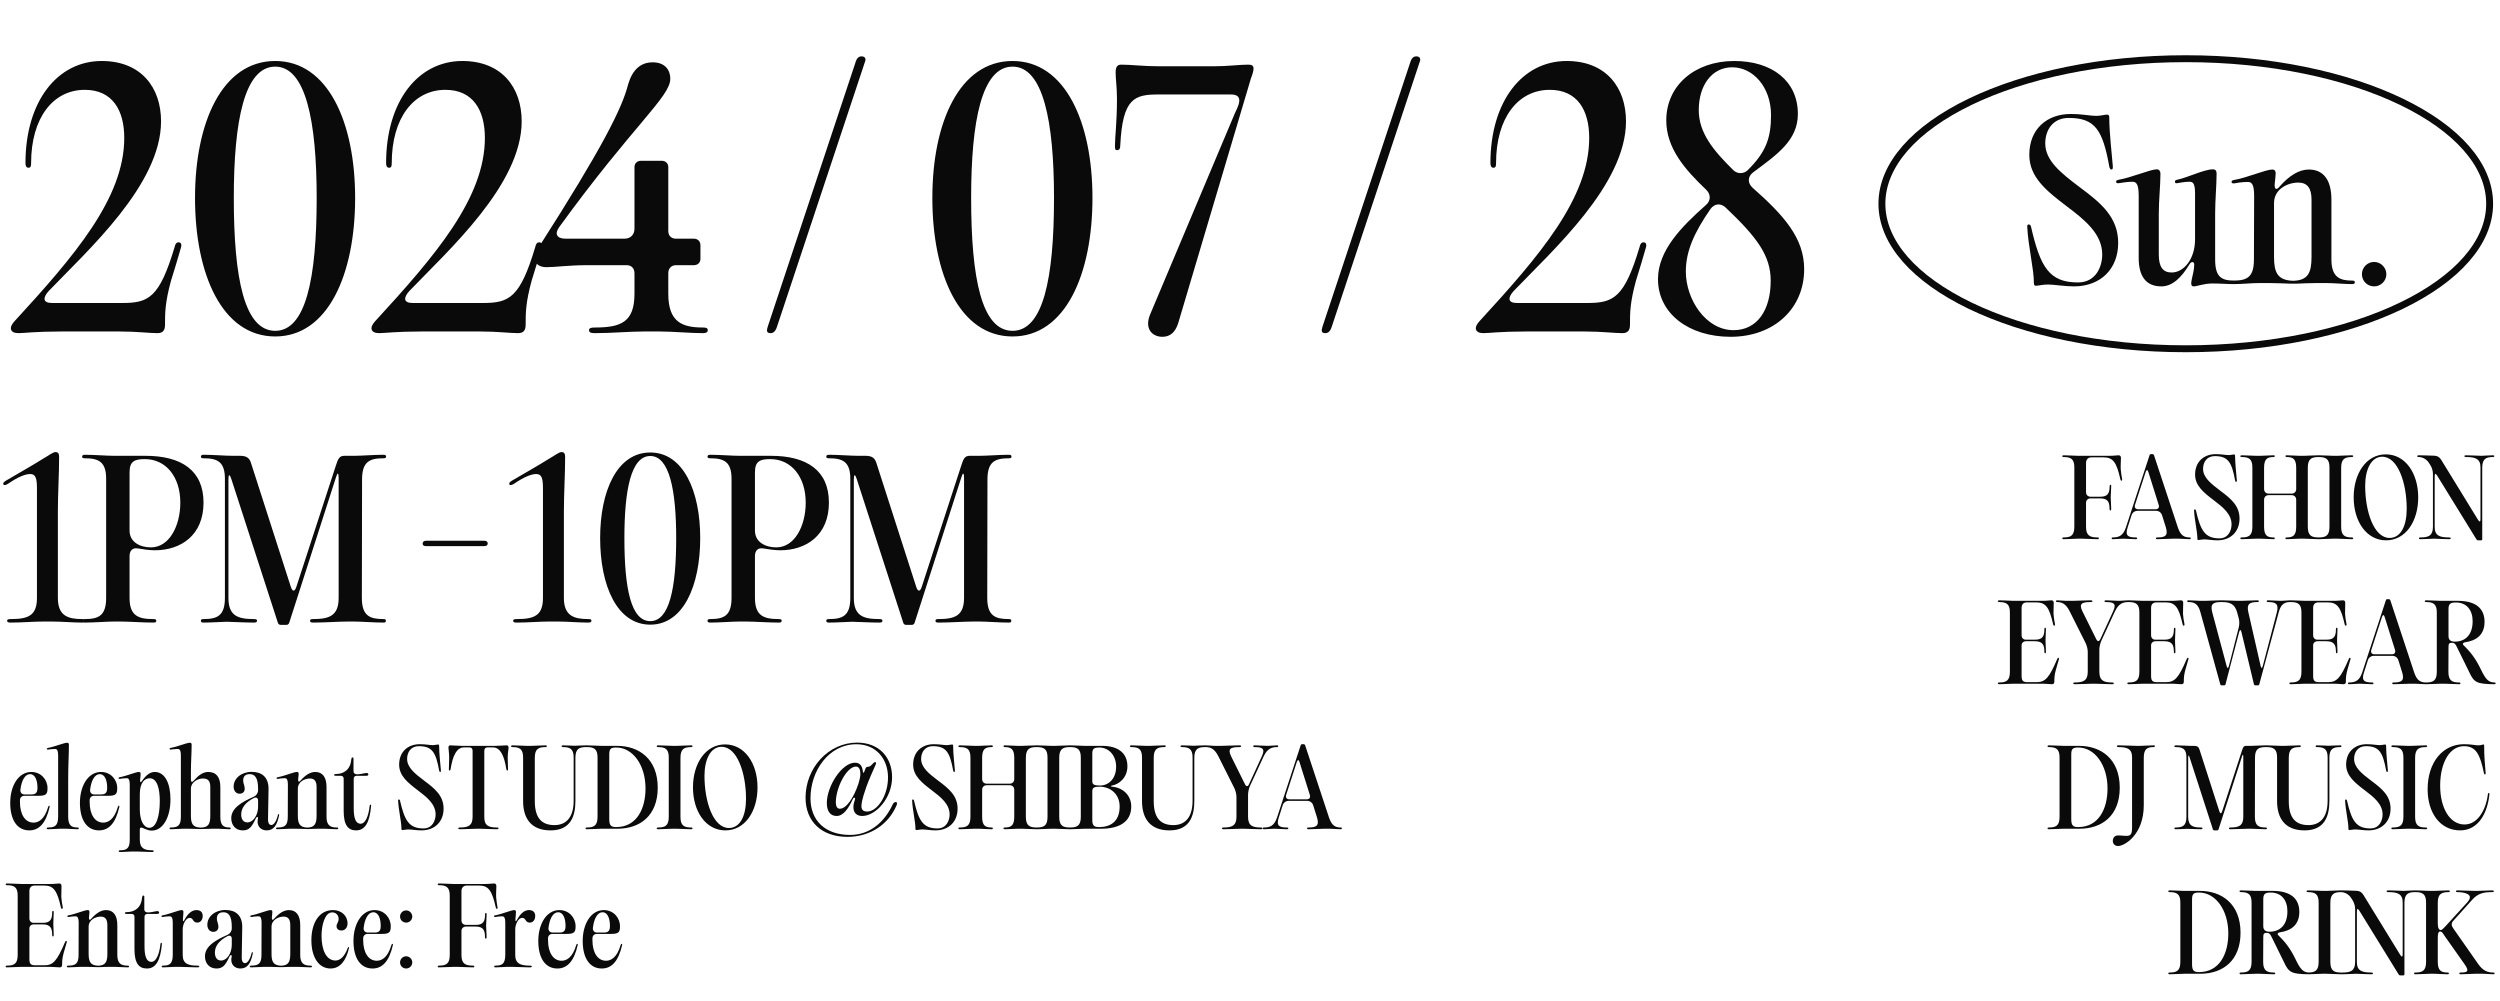 <svg width="362" height="145" viewBox="0 0 362 145" fill="none" xmlns="http://www.w3.org/2000/svg">
<path d="M17.704 43.872C21.496 43.872 23.08 43.152 25.288 35.76C25.384 35.28 25.576 35.088 25.864 35.088C26.2 35.088 26.344 35.376 26.2 35.856C25.816 37.2 25.288 38.976 24.76 40.656C23.896 43.824 23.896 45.312 23.896 46.992C23.896 47.76 23.656 48.24 22.792 48.24C21.592 48.24 19.864 48 17.368 48H8.824C5.128 48 3.448 48.24 2.68 48.24C1.432 48.24 1.24 47.424 2.104 46.512C10.744 37.104 17.992 28.704 17.992 19.968C17.992 15.936 16.264 13.008 12.28 13.008C7.672 13.008 4.504 17.088 4.504 23.616C4.504 24.048 4.456 24.288 4.12 24.288C3.832 24.288 3.688 24.048 3.688 23.616C3.688 14.688 8.296 8.832 14.728 8.832C20.44 8.832 23.32 12.672 23.32 17.568C23.32 26.736 12.712 36.24 7.048 42.144C6.184 43.104 6.184 43.872 7.528 43.872H17.704ZM39.855 48.72C32.175 48.72 28.239 39.744 28.239 28.656C28.239 17.712 32.175 8.832 39.855 8.832C47.487 8.832 51.423 17.712 51.423 28.656C51.423 39.744 47.487 48.72 39.855 48.72ZM33.855 28.656C33.855 40.368 35.391 47.904 39.855 47.904C44.271 47.904 45.855 40.368 45.855 28.656C45.855 17.52 44.271 9.648 39.855 9.648C35.391 9.648 33.855 17.52 33.855 28.656ZM69.923 43.872C73.715 43.872 75.299 43.152 77.507 35.76C77.603 35.28 77.795 35.088 78.083 35.088C78.419 35.088 78.563 35.376 78.419 35.856C78.035 37.2 77.507 38.976 76.979 40.656C76.115 43.824 76.115 45.312 76.115 46.992C76.115 47.76 75.875 48.24 75.011 48.24C73.811 48.24 72.083 48 69.587 48H61.043C57.347 48 55.667 48.24 54.899 48.24C53.651 48.24 53.459 47.424 54.323 46.512C62.963 37.104 70.211 28.704 70.211 19.968C70.211 15.936 68.483 13.008 64.499 13.008C59.891 13.008 56.723 17.088 56.723 23.616C56.723 24.048 56.675 24.288 56.339 24.288C56.051 24.288 55.907 24.048 55.907 23.616C55.907 14.688 60.515 8.832 66.947 8.832C72.659 8.832 75.539 12.672 75.539 17.568C75.539 26.736 64.931 36.24 59.267 42.144C58.403 43.104 58.403 43.872 59.747 43.872H69.923ZM80.976 32.88C80.256 33.888 80.64 34.56 81.888 34.56H90.432C91.296 34.56 91.872 33.984 91.872 33.12V24.192C91.872 23.664 92.256 23.28 92.832 23.28H95.808C96.384 23.28 96.768 23.664 96.768 24.192V33.456C96.768 34.128 97.2 34.56 97.872 34.56H100.464C101.04 34.56 101.424 34.944 101.424 35.52V37.488C101.424 38.016 101.04 38.4 100.464 38.4H97.872C97.2 38.4 96.768 38.88 96.768 39.552V42.528C96.768 46.656 98.784 47.424 101.808 47.424C102.288 47.424 102.48 47.52 102.48 47.808C102.48 48.096 102.288 48.24 101.76 48.24C99.984 48.24 97.392 48 95.616 48H93.168C91.104 48 88.56 48.24 86.16 48.24C85.536 48.24 85.296 48.144 85.296 47.808C85.296 47.52 85.536 47.424 86.112 47.424C89.904 47.424 91.872 46.656 91.872 42.528V39.552C91.872 38.88 91.44 38.4 90.768 38.4H84.816C82.512 38.4 80.352 38.688 79.104 38.688C78.192 38.688 77.424 38.256 77.424 37.344C77.424 36.912 77.568 36.432 78 35.808C87.216 21.408 90.096 15.648 90.96 12.192C91.584 10.08 92.784 9.024 94.512 9.024C96.096 9.024 97.056 9.936 97.056 11.424C97.056 14.016 91.632 18.192 80.976 32.88ZM123.943 8.832C124.087 8.4 124.375 8.16 124.759 8.16C125.143 8.16 125.431 8.4 125.287 8.832L112.519 47.28C112.279 48.048 111.943 48.24 111.559 48.24C110.983 48.24 110.983 47.856 111.175 47.28L123.943 8.832ZM146.621 48.72C138.941 48.72 135.005 39.744 135.005 28.656C135.005 17.712 138.941 8.832 146.621 8.832C154.253 8.832 158.189 17.712 158.189 28.656C158.189 39.744 154.253 48.72 146.621 48.72ZM140.621 28.656C140.621 40.368 142.157 47.904 146.621 47.904C151.037 47.904 152.621 40.368 152.621 28.656C152.621 17.52 151.037 9.648 146.621 9.648C142.157 9.648 140.621 17.52 140.621 28.656ZM168.312 48.768C166.872 48.768 165.576 47.616 166.632 45.312L178.824 16.368C179.4 15.216 179.448 14.832 179.448 14.544C179.448 13.968 179.064 13.68 178.2 13.68H167.736C164.28 13.68 162.552 14.208 162.216 21.024C162.216 21.456 162.12 21.744 161.736 21.744C161.448 21.744 161.448 21.504 161.448 21.024C161.448 19.824 161.736 17.664 161.736 14.352C161.736 12.576 161.544 11.472 161.544 10.512C161.544 9.744 161.736 9.36 162.36 9.36C163.896 9.36 165.48 9.6 167.976 9.6H175.656C177.768 9.6 179.496 9.36 180.696 9.36C181.224 9.36 181.512 9.456 181.512 9.936C181.512 10.272 181.368 10.752 181.128 11.376L170.616 46.752C170.184 48.144 169.416 48.768 168.312 48.768ZM204.271 8.832C204.415 8.4 204.703 8.16 205.087 8.16C205.471 8.16 205.759 8.4 205.615 8.832L192.847 47.28C192.607 48.048 192.271 48.24 191.887 48.24C191.311 48.24 191.311 47.856 191.503 47.28L204.271 8.832ZM229.829 43.872C233.621 43.872 235.205 43.152 237.413 35.76C237.509 35.28 237.701 35.088 237.989 35.088C238.325 35.088 238.469 35.376 238.325 35.856C237.941 37.2 237.413 38.976 236.885 40.656C236.021 43.824 236.021 45.312 236.021 46.992C236.021 47.76 235.781 48.24 234.917 48.24C233.717 48.24 231.989 48 229.493 48H220.949C217.253 48 215.573 48.24 214.805 48.24C213.557 48.24 213.365 47.424 214.229 46.512C222.869 37.104 230.117 28.704 230.117 19.968C230.117 15.936 228.389 13.008 224.405 13.008C219.797 13.008 216.629 17.088 216.629 23.616C216.629 24.048 216.581 24.288 216.245 24.288C215.957 24.288 215.813 24.048 215.813 23.616C215.813 14.688 220.421 8.832 226.853 8.832C232.565 8.832 235.445 12.672 235.445 17.568C235.445 26.736 224.837 36.24 219.173 42.144C218.309 43.104 218.309 43.872 219.653 43.872H229.829ZM251.116 8.832C256.588 8.832 260.332 11.712 260.332 16.512C260.332 20.352 257.26 22.416 253.852 24.96C253.036 25.584 253.036 26.496 253.756 27.168C258.316 31.2 261.244 34.464 261.244 38.976C261.244 44.688 256.876 48.768 250.588 48.768C244.492 48.768 240.076 45.36 240.076 40.416C240.076 36.24 243.532 32.784 246.988 29.712C247.756 29.088 247.756 28.128 247.036 27.456C243.964 24.528 241.276 21.456 241.276 17.424C241.276 12.384 245.404 8.832 251.116 8.832ZM244.108 39.312C244.108 43.344 246.988 47.808 251.02 47.808C254.428 47.808 256.396 44.928 256.396 40.656C256.396 37.008 254.428 34.368 249.868 30.048C249.148 29.376 248.236 29.472 247.66 30.288C245.308 33.696 244.108 36.384 244.108 39.312ZM245.98 15.936C245.98 19.248 248.092 21.792 251.02 24.672C251.596 25.2 252.46 25.2 253.036 24.672C255.724 22.032 256.444 19.968 256.444 16.656C256.444 12.624 253.852 9.744 250.828 9.744C247.9 9.744 245.98 12.336 245.98 15.936Z" fill="#0A0A0A"/>
<path d="M360.5 29.5C360.5 35.137 355.755 40.384 347.749 44.253C339.777 48.104 328.73 50.5 316.5 50.5C304.27 50.5 293.223 48.104 285.251 44.253C277.245 40.384 272.5 35.137 272.5 29.5C272.5 23.863 277.245 18.616 285.251 14.747C293.223 10.896 304.27 8.5 316.5 8.5C328.73 8.5 339.777 10.896 347.749 14.747C355.755 18.616 360.5 23.863 360.5 29.5Z" stroke="#0A0A0A"/>
<path d="M300.293 41.468C298.943 41.468 297.413 41.198 296.573 41.198C295.763 41.198 295.163 41.378 294.803 41.378C294.623 41.378 294.503 41.288 294.503 40.958C294.533 39.038 293.663 35.618 293.543 32.768C293.543 32.618 293.633 32.498 293.753 32.498C293.903 32.498 294.023 32.588 294.083 32.798C295.433 38.678 296.723 40.898 300.893 40.898C303.503 40.898 304.403 38.588 304.403 36.848C304.403 33.848 301.823 31.808 299.363 29.948C296.363 27.668 293.843 25.688 293.843 22.418C293.843 18.668 296.423 16.508 299.813 16.508C301.613 16.508 302.603 16.778 303.533 16.778C304.193 16.778 304.763 16.598 305.093 16.598C305.303 16.598 305.423 16.658 305.423 17.048C305.423 19.238 305.813 22.448 305.933 24.038C305.963 24.368 305.903 24.548 305.753 24.548C305.573 24.548 305.483 24.398 305.423 24.098C304.463 18.788 303.353 17.078 299.543 17.078C297.233 17.078 296.153 18.848 296.153 20.768C296.153 23.228 298.343 24.998 301.133 27.098C304.253 29.408 306.713 31.478 306.713 35.168C306.713 38.948 304.163 41.468 300.293 41.468ZM312.953 41.468C310.673 41.468 309.683 39.908 309.683 37.358V28.298C309.683 26.468 309.233 26.318 308.723 26.318C307.943 26.318 307.103 26.498 306.773 26.528C306.533 26.558 306.413 26.498 306.413 26.288C306.413 26.138 306.533 26.078 306.833 26.018C308.603 25.718 311.393 24.518 312.293 24.518H312.323C312.653 24.518 312.833 24.818 312.833 25.118C312.833 26.798 312.593 28.988 312.593 30.908V36.848C312.593 38.618 313.163 39.458 314.453 39.458C316.223 39.458 317.843 37.508 317.843 34.658V27.968C317.843 26.348 317.423 26.318 316.973 26.318C316.313 26.318 315.503 26.498 315.233 26.528C315.023 26.558 314.933 26.498 314.933 26.288C314.933 26.138 315.023 26.078 315.293 26.018C316.763 25.718 319.133 24.518 320.453 24.518C320.783 24.518 320.963 24.728 320.963 25.118C320.963 26.798 320.753 28.988 320.753 30.908V37.568C320.753 40.148 321.683 40.628 323.543 40.628C323.813 40.628 323.933 40.688 323.933 40.898C323.933 41.078 323.813 41.138 323.513 41.138C322.463 41.138 321.503 41.048 320.363 41.048C319.103 41.048 318.113 41.468 317.663 41.468C316.793 41.468 317.723 39.818 317.723 38.318C317.723 37.838 317.303 37.838 317.063 38.228C315.863 40.208 314.573 41.468 312.953 41.468ZM327.059 40.988C325.979 40.988 324.659 41.138 323.429 41.138C323.099 41.138 322.979 41.078 322.979 40.868C322.979 40.688 323.099 40.628 323.399 40.628C325.379 40.628 326.369 40.148 326.369 37.568L326.399 28.328C326.399 26.498 325.949 26.348 325.439 26.348C324.659 26.348 323.789 26.498 323.489 26.558C323.219 26.558 323.129 26.498 323.129 26.318C323.129 26.168 323.249 26.108 323.549 26.048C325.319 25.748 328.109 24.548 329.009 24.548H329.039C329.429 24.548 329.519 24.848 329.519 25.088C329.519 25.478 329.429 26.078 329.369 26.678C329.339 27.458 329.639 27.578 330.119 26.978C331.469 25.448 332.879 24.548 334.319 24.548C336.449 24.548 337.589 26.078 337.589 28.898V37.568C337.589 40.148 338.819 40.628 340.559 40.628C340.889 40.628 340.979 40.688 340.979 40.868C340.979 41.048 340.889 41.138 340.559 41.138C339.509 41.138 337.979 40.988 336.929 40.988H335.339C334.229 40.988 333.359 41.048 332.459 41.078H332.309C332.219 41.078 332.159 41.078 332.069 41.078H331.859C331.829 41.078 331.799 41.078 331.739 41.078C330.689 41.048 329.789 40.988 328.649 40.988H327.059ZM329.279 37.208C329.279 39.458 329.789 40.598 332.069 40.658C334.199 40.598 334.709 39.488 334.709 37.208V28.898C334.709 27.218 334.079 26.438 332.789 26.438C331.259 26.438 329.279 27.368 329.279 29.408V37.208ZM343.775 41.468C342.785 41.468 342.005 40.688 342.005 39.698C342.005 38.738 342.785 37.928 343.775 37.928C344.735 37.928 345.545 38.738 345.545 39.698C345.545 40.688 344.735 41.468 343.775 41.468Z" fill="#0A0A0A"/>
<path d="M8.65 140.075C8.26 140.075 7.885 140 7.105 140H3.115C2.605 140 1.675 140.075 1.03 140.075C0.88 140.075 0.82 140.045 0.82 139.94C0.82 139.85 0.88 139.82 1.015 139.82C2.005 139.82 2.56 139.58 2.56 138.29V129.71C2.575 128.42 2.005 128.18 1.015 128.18C0.88 128.18 0.82 128.15 0.82 128.06C0.835 127.955 0.88 127.925 1.03 127.925C1.675 127.925 2.62 128 3.115 128H7.3C7.93 128 8.275 127.925 8.56 127.925C8.845 127.925 8.905 128.09 8.905 128.33C8.905 128.735 8.875 129.335 8.875 129.86C8.905 130.37 8.98 130.79 9.085 131.345C9.115 131.51 9.07 131.6 8.98 131.6C8.89 131.6 8.845 131.525 8.815 131.375C8.275 128.99 7.78 128.225 6.385 128.225H5.035C4.465 128.225 4.255 128.57 4.255 129.035V132.98C4.255 133.355 4.495 133.625 4.84 133.625H6.175C7.33 133.64 7.555 133.07 7.555 132.095C7.555 131.945 7.585 131.9 7.675 131.9C7.75 131.9 7.78 131.945 7.78 132.095C7.78 132.605 7.72 133.16 7.72 133.745C7.72 134.27 7.78 134.885 7.78 135.395C7.78 135.53 7.75 135.59 7.675 135.59C7.585 135.59 7.555 135.53 7.555 135.395C7.555 134.42 7.33 133.85 6.175 133.85H4.915C4.525 133.85 4.255 134.09 4.255 134.435V138.815C4.255 139.52 4.405 139.775 5.095 139.775H6.43C7.705 139.775 8.26 139.115 9.385 136.49C9.46 136.325 9.505 136.25 9.58 136.25C9.685 136.25 9.7 136.34 9.655 136.475C9.535 136.895 9.4 137.315 9.235 137.93C9.025 138.665 8.995 139.13 8.995 139.67C8.995 139.925 8.92 140.075 8.65 140.075ZM11.723 140C11.183 140 10.523 140.075 9.908 140.075C9.743 140.075 9.683 140.045 9.683 139.94C9.683 139.85 9.743 139.82 9.893 139.82C10.883 139.82 11.378 139.58 11.378 138.29L11.393 133.67C11.393 132.755 11.168 132.68 10.913 132.68C10.523 132.68 10.088 132.755 9.938 132.785C9.803 132.785 9.758 132.755 9.758 132.665C9.758 132.59 9.818 132.56 9.968 132.53C10.853 132.38 12.248 131.78 12.698 131.78H12.713C12.908 131.78 12.953 131.93 12.953 132.05C12.953 132.245 12.908 132.545 12.878 132.845C12.863 133.235 13.013 133.295 13.253 132.995C13.928 132.23 14.633 131.78 15.353 131.78C16.418 131.78 16.988 132.545 16.988 133.955V138.29C16.988 139.58 17.603 139.82 18.473 139.82C18.638 139.82 18.683 139.85 18.683 139.94C18.683 140.03 18.638 140.075 18.473 140.075C17.948 140.075 17.183 140 16.658 140H15.863C15.308 140 14.873 140.03 14.423 140.045H14.348C14.303 140.045 14.273 140.045 14.228 140.045H14.123C14.108 140.045 14.093 140.045 14.063 140.045C13.538 140.03 13.088 140 12.518 140H11.723ZM12.833 138.11C12.833 139.235 13.088 139.805 14.228 139.835C15.293 139.805 15.548 139.25 15.548 138.11V133.955C15.548 133.115 15.233 132.725 14.588 132.725C13.823 132.725 12.833 133.19 12.833 134.21V138.11ZM23.236 136.685C23.251 136.565 23.281 136.52 23.356 136.52C23.416 136.52 23.446 136.565 23.446 136.685C23.236 139.055 22.591 140.24 21.271 140.24C20.146 140.24 19.471 139.535 19.471 137.435V132.74C19.471 132.5 19.306 132.335 19.066 132.335H18.316C18.151 132.335 18.091 132.305 18.091 132.215C18.091 132.125 18.151 132.08 18.316 132.08C19.516 132.08 20.461 131.435 20.581 129.92C20.611 129.74 20.641 129.68 20.746 129.68C20.881 129.68 20.896 129.725 20.896 129.92V131.66C20.896 131.975 21.121 132.125 21.436 132.125C21.886 132.125 22.531 131.93 22.786 131.93C22.951 131.93 23.041 132.005 23.041 132.14C23.041 132.26 22.951 132.335 22.771 132.335H21.331C21.091 132.335 20.926 132.5 20.926 132.74V137.045C20.926 138.44 21.196 139.28 21.931 139.28C22.486 139.28 23.041 138.485 23.236 136.685ZM25.316 140C24.821 140 24.206 140.075 23.621 140.075C23.471 140.075 23.411 140.045 23.411 139.94C23.411 139.85 23.471 139.82 23.606 139.82C24.536 139.82 25.001 139.58 25.016 138.29V133.67C25.016 132.755 24.791 132.68 24.536 132.68C24.146 132.68 23.711 132.755 23.561 132.785C23.426 132.785 23.381 132.755 23.381 132.665C23.381 132.59 23.441 132.56 23.591 132.53C24.476 132.38 25.871 131.78 26.321 131.78C26.516 131.78 26.561 131.93 26.561 132.05C26.561 132.29 26.516 132.635 26.486 133.085C26.456 133.46 26.576 133.49 26.741 133.145C27.206 132.29 27.776 131.78 28.451 131.78C29.006 131.78 29.351 132.08 29.351 132.62C29.351 133.28 28.961 133.595 28.571 133.595C27.866 133.595 28.046 132.905 27.446 132.905C26.981 132.905 26.456 133.7 26.456 134.6V138.29C26.456 139.58 27.311 139.82 28.556 139.82C28.781 139.82 28.856 139.85 28.856 139.94C28.856 140.03 28.781 140.075 28.541 140.075C27.806 140.075 26.741 140 25.991 140H25.316ZM31.342 140.24C30.322 140.24 29.677 139.505 29.677 138.47C29.677 136.97 31.312 136.085 32.947 135.365C33.307 135.2 33.562 134.825 33.562 134.435V134.195C33.562 132.56 33.052 132.095 32.347 132.095C31.732 132.095 31.402 132.41 31.402 133.01C31.402 133.46 31.627 133.73 31.627 134.21C31.627 134.63 31.357 134.93 30.877 134.93C30.337 134.93 30.022 134.465 30.022 133.91C30.022 132.71 31.132 131.765 32.647 131.765C34.102 131.765 35.077 132.53 35.077 134.21C35.077 135.68 35.002 137.165 35.002 138.635C35.002 139.28 35.227 139.46 35.497 139.46C35.737 139.46 36.142 139.16 36.427 138.035C36.442 137.915 36.472 137.885 36.532 137.885C36.607 137.885 36.637 137.93 36.607 138.05C36.307 139.535 35.812 140.24 34.792 140.24C33.997 140.24 33.277 139.64 33.547 138.515C33.607 138.245 33.367 138.23 33.247 138.47C32.647 139.775 32.257 140.24 31.342 140.24ZM31.117 137.93C31.117 138.605 31.402 139.085 32.017 139.085C32.812 139.085 33.562 138.11 33.562 136.79V135.935C33.562 135.545 33.307 135.395 32.962 135.545C31.762 136.16 31.117 136.97 31.117 137.93ZM38.207 140C37.667 140 37.007 140.075 36.392 140.075C36.227 140.075 36.167 140.045 36.167 139.94C36.167 139.85 36.227 139.82 36.377 139.82C37.367 139.82 37.862 139.58 37.862 138.29L37.877 133.67C37.877 132.755 37.652 132.68 37.397 132.68C37.007 132.68 36.572 132.755 36.422 132.785C36.287 132.785 36.242 132.755 36.242 132.665C36.242 132.59 36.302 132.56 36.452 132.53C37.337 132.38 38.732 131.78 39.182 131.78H39.197C39.392 131.78 39.437 131.93 39.437 132.05C39.437 132.245 39.392 132.545 39.362 132.845C39.347 133.235 39.497 133.295 39.737 132.995C40.412 132.23 41.117 131.78 41.837 131.78C42.902 131.78 43.472 132.545 43.472 133.955V138.29C43.472 139.58 44.087 139.82 44.957 139.82C45.122 139.82 45.167 139.85 45.167 139.94C45.167 140.03 45.122 140.075 44.957 140.075C44.432 140.075 43.667 140 43.142 140H42.347C41.792 140 41.357 140.03 40.907 140.045H40.832C40.787 140.045 40.757 140.045 40.712 140.045H40.607C40.592 140.045 40.577 140.045 40.547 140.045C40.022 140.03 39.572 140 39.002 140H38.207ZM39.317 138.11C39.317 139.235 39.572 139.805 40.712 139.835C41.777 139.805 42.032 139.25 42.032 138.11V133.955C42.032 133.115 41.717 132.725 41.072 132.725C40.307 132.725 39.317 133.19 39.317 134.21V138.11ZM47.863 140.24C46.123 140.24 45.088 138.56 45.088 136.16C45.088 133.67 46.183 131.78 48.223 131.78C49.378 131.78 50.323 132.545 50.323 133.715C50.323 134.315 49.963 134.735 49.453 134.735C49.018 134.735 48.733 134.51 48.733 134.105C48.733 133.745 49.033 133.55 49.033 133.055C49.033 132.5 48.628 132.11 48.103 132.11C47.023 132.11 46.558 134 46.558 135.5C46.558 137.54 47.233 139.085 48.583 139.085C49.228 139.085 49.888 138.53 50.338 137.3C50.383 137.165 50.413 137.135 50.488 137.135C50.548 137.135 50.563 137.195 50.518 137.345C50.113 139.07 49.258 140.24 47.863 140.24ZM53.942 140.24C52.247 140.24 51.182 138.815 51.182 136.25C51.182 133.79 52.367 131.78 54.242 131.78C55.637 131.78 56.582 132.89 56.582 134.12C56.582 134.96 56.402 135.23 55.322 135.23H53.237C52.862 135.23 52.607 135.485 52.592 135.83V136.145C52.592 137.885 53.312 139.115 54.557 139.115C55.232 139.115 56.132 138.71 56.672 136.85C56.732 136.7 56.762 136.67 56.822 136.67C56.912 136.67 56.912 136.73 56.882 136.88C56.342 139.22 55.352 140.24 53.942 140.24ZM52.652 134.405C52.637 134.765 52.877 135.035 53.237 135.035H54.257C54.947 135.035 55.127 134.705 55.127 134.075C55.127 133.025 54.812 132.095 54.047 132.095C53.327 132.095 52.802 133.01 52.652 134.405ZM58.812 140.24C58.317 140.24 57.927 139.85 57.927 139.355C57.927 138.875 58.317 138.47 58.812 138.47C59.292 138.47 59.697 138.875 59.697 139.355C59.697 139.85 59.292 140.24 58.812 140.24ZM57.927 132.71C57.927 132.23 58.317 131.825 58.812 131.825C59.292 131.825 59.697 132.23 59.697 132.71C59.697 133.205 59.292 133.595 58.812 133.595C58.317 133.595 57.927 133.205 57.927 132.71ZM71.528 127.925C71.799 127.925 71.874 128.09 71.874 128.33C71.874 128.75 71.814 129.395 71.844 129.95C71.888 130.445 71.948 130.85 72.038 131.345C72.069 131.51 72.038 131.6 71.948 131.6C71.859 131.6 71.814 131.525 71.784 131.375C71.243 128.99 70.763 128.225 69.353 128.225H67.599C67.028 128.225 66.819 128.63 66.819 129.035V133.28C66.819 133.655 67.088 133.925 67.478 133.925H68.859C70.013 133.94 70.224 133.37 70.239 132.395C70.239 132.245 70.269 132.2 70.344 132.2C70.433 132.2 70.463 132.245 70.463 132.395C70.463 132.905 70.403 133.46 70.388 134.045C70.403 134.585 70.463 135.2 70.463 135.695C70.463 135.845 70.433 135.905 70.344 135.905C70.254 135.905 70.224 135.845 70.224 135.71C70.224 134.72 70.013 134.165 68.859 134.165H67.478C67.088 134.165 66.819 134.435 66.819 134.81V138.29C66.819 139.58 67.418 139.82 68.484 139.82C68.633 139.82 68.678 139.85 68.678 139.94C68.678 140.045 68.633 140.075 68.469 140.075C67.778 140.075 66.758 140 66.234 140H65.678C65.168 140 64.239 140.075 63.593 140.075C63.444 140.075 63.383 140.045 63.383 139.94C63.383 139.85 63.444 139.82 63.578 139.82C64.569 139.82 65.124 139.58 65.124 138.29V129.71C65.138 128.42 64.569 128.18 63.578 128.18C63.444 128.18 63.383 128.15 63.383 128.06C63.398 127.955 63.444 127.925 63.593 127.925C64.239 127.925 65.183 128 65.678 128H70.269C70.898 128 71.243 127.925 71.528 127.925ZM73.466 140C72.971 140 72.356 140.075 71.77 140.075C71.621 140.075 71.561 140.045 71.561 139.94C71.561 139.85 71.621 139.82 71.755 139.82C72.686 139.82 73.15 139.58 73.165 138.29V133.67C73.165 132.755 72.941 132.68 72.686 132.68C72.296 132.68 71.861 132.755 71.71 132.785C71.576 132.785 71.531 132.755 71.531 132.665C71.531 132.59 71.591 132.56 71.74 132.53C72.626 132.38 74.02 131.78 74.471 131.78C74.665 131.78 74.71 131.93 74.71 132.05C74.71 132.29 74.665 132.635 74.635 133.085C74.606 133.46 74.725 133.49 74.891 133.145C75.356 132.29 75.925 131.78 76.6 131.78C77.156 131.78 77.501 132.08 77.501 132.62C77.501 133.28 77.111 133.595 76.721 133.595C76.016 133.595 76.195 132.905 75.596 132.905C75.13 132.905 74.606 133.7 74.606 134.6V138.29C74.606 139.58 75.46 139.82 76.706 139.82C76.93 139.82 77.005 139.85 77.005 139.94C77.005 140.03 76.93 140.075 76.691 140.075C75.956 140.075 74.891 140 74.141 140H73.466ZM80.705 140.24C79.01 140.24 77.945 138.815 77.945 136.25C77.945 133.79 79.13 131.78 81.005 131.78C82.4 131.78 83.345 132.89 83.345 134.12C83.345 134.96 83.165 135.23 82.085 135.23H80C79.625 135.23 79.37 135.485 79.355 135.83V136.145C79.355 137.885 80.075 139.115 81.32 139.115C81.995 139.115 82.895 138.71 83.435 136.85C83.495 136.7 83.525 136.67 83.585 136.67C83.675 136.67 83.675 136.73 83.645 136.88C83.105 139.22 82.115 140.24 80.705 140.24ZM79.415 134.405C79.4 134.765 79.64 135.035 80 135.035H81.02C81.71 135.035 81.89 134.705 81.89 134.075C81.89 133.025 81.575 132.095 80.81 132.095C80.09 132.095 79.565 133.01 79.415 134.405ZM87.135 140.24C85.441 140.24 84.376 138.815 84.376 136.25C84.376 133.79 85.561 131.78 87.436 131.78C88.831 131.78 89.775 132.89 89.775 134.12C89.775 134.96 89.596 135.23 88.516 135.23H86.43C86.055 135.23 85.8 135.485 85.785 135.83V136.145C85.785 137.885 86.505 139.115 87.751 139.115C88.425 139.115 89.326 138.71 89.865 136.85C89.925 136.7 89.956 136.67 90.016 136.67C90.106 136.67 90.106 136.73 90.076 136.88C89.535 139.22 88.546 140.24 87.135 140.24ZM85.846 134.405C85.831 134.765 86.07 135.035 86.43 135.035H87.451C88.141 135.035 88.32 134.705 88.32 134.075C88.32 133.025 88.005 132.095 87.24 132.095C86.52 132.095 85.996 133.01 85.846 134.405Z" fill="#0A0A0A"/>
<path d="M4.24 120.24C2.545 120.24 1.48 118.815 1.48 116.25C1.48 113.79 2.665 111.78 4.54 111.78C5.935 111.78 6.88 112.89 6.88 114.12C6.88 114.96 6.7 115.23 5.62 115.23H3.535C3.16 115.23 2.905 115.485 2.89 115.83V116.145C2.89 117.885 3.61 119.115 4.855 119.115C5.53 119.115 6.43 118.71 6.97 116.85C7.03 116.7 7.06 116.67 7.12 116.67C7.21 116.67 7.21 116.73 7.18 116.88C6.64 119.22 5.65 120.24 4.24 120.24ZM2.95 114.405C2.935 114.765 3.175 115.035 3.535 115.035H4.555C5.245 115.035 5.425 114.705 5.425 114.075C5.425 113.025 5.11 112.095 4.345 112.095C3.625 112.095 3.1 113.01 2.95 114.405ZM9.873 118.29C9.873 119.58 10.413 119.82 11.208 119.82C11.358 119.82 11.403 119.85 11.403 119.94C11.403 120.03 11.358 120.075 11.208 120.075C10.728 120.075 10.038 120 9.558 120H8.733C8.223 120 7.578 120.075 6.978 120.075C6.828 120.075 6.768 120.045 6.768 119.94C6.768 119.85 6.828 119.82 6.978 119.82C7.923 119.82 8.403 119.58 8.418 118.29V109.44C8.418 108.525 8.193 108.45 7.938 108.45C7.548 108.45 7.128 108.525 6.963 108.54C6.828 108.555 6.783 108.525 6.783 108.435C6.783 108.36 6.843 108.315 6.993 108.285C7.878 108.135 9.273 107.55 9.723 107.55C9.903 107.55 9.978 107.655 9.978 107.82C9.978 109.215 9.873 110.82 9.873 112.845V118.29ZM14.333 120.24C12.638 120.24 11.573 118.815 11.573 116.25C11.573 113.79 12.758 111.78 14.633 111.78C16.028 111.78 16.973 112.89 16.973 114.12C16.973 114.96 16.793 115.23 15.713 115.23H13.628C13.253 115.23 12.998 115.485 12.983 115.83V116.145C12.983 117.885 13.703 119.115 14.948 119.115C15.623 119.115 16.523 118.71 17.063 116.85C17.123 116.7 17.153 116.67 17.213 116.67C17.303 116.67 17.303 116.73 17.273 116.88C16.733 119.22 15.743 120.24 14.333 120.24ZM13.043 114.405C13.028 114.765 13.268 115.035 13.628 115.035H14.648C15.338 115.035 15.518 114.705 15.518 114.075C15.518 113.025 15.203 112.095 14.438 112.095C13.718 112.095 13.193 113.01 13.043 114.405ZM19.103 123.3C18.608 123.3 17.978 123.375 17.393 123.375C17.258 123.375 17.198 123.345 17.198 123.24C17.198 123.15 17.258 123.12 17.393 123.12C18.308 123.12 18.788 122.88 18.788 121.59V113.67C18.788 112.755 18.578 112.68 18.308 112.68C17.933 112.68 17.498 112.755 17.348 112.785C17.213 112.785 17.168 112.755 17.168 112.665C17.168 112.59 17.213 112.56 17.378 112.53C18.263 112.38 19.658 111.78 20.108 111.78C20.288 111.78 20.363 111.9 20.363 112.05C20.363 112.29 20.318 112.59 20.288 112.935C20.258 113.31 20.393 113.355 20.603 113.025C21.218 112.14 21.803 111.78 22.418 111.78C23.858 111.78 24.683 113.385 24.683 115.74C24.683 118.29 23.633 120.27 21.968 120.27C21.233 120.27 20.738 119.835 20.453 119.835C20.273 119.835 20.243 119.955 20.243 120.18V121.59C20.243 122.88 20.963 123.12 22.013 123.12C22.193 123.12 22.253 123.15 22.253 123.24C22.253 123.33 22.193 123.375 21.998 123.375C21.383 123.375 20.483 123.3 19.838 123.3H19.103ZM20.243 117.21C20.243 118.815 20.813 119.865 21.638 119.865C22.628 119.865 23.138 118.17 23.138 115.995C23.138 114.15 22.733 112.695 21.683 112.695C21.008 112.695 20.243 113.22 20.243 115.035V117.21ZM26.505 120C25.995 120 25.365 120.075 24.765 120.075C24.615 120.075 24.555 120.045 24.555 119.94C24.555 119.85 24.615 119.82 24.75 119.82C25.695 119.82 26.19 119.58 26.19 118.29V109.44C26.19 108.525 25.965 108.45 25.71 108.45C25.32 108.45 24.9 108.525 24.735 108.54C24.615 108.555 24.555 108.525 24.555 108.435C24.555 108.36 24.615 108.315 24.765 108.285C25.65 108.135 27.03 107.55 27.495 107.55C27.615 107.55 27.75 107.595 27.75 107.82C27.75 108.96 27.645 110.415 27.645 111.765V112.875C27.645 113.265 27.81 113.325 28.065 113.025C28.77 112.23 29.415 111.78 30.15 111.78C31.32 111.78 31.905 112.545 31.905 113.955V118.29C31.905 119.58 32.43 119.82 33.225 119.82C33.36 119.82 33.405 119.85 33.405 119.94C33.405 120.03 33.36 120.075 33.21 120.075C32.745 120.075 32.07 120 31.605 120H30.765C30.165 120 29.7 120.045 29.175 120.045H29.145C29.13 120.045 29.115 120.045 29.085 120.045H29.04C29.025 120.045 29.025 120.045 29.01 120.045C28.425 120.045 27.945 120 27.33 120H26.505ZM27.48 107.55H27.495H27.48ZM27.645 118.11C27.645 119.25 27.9 119.82 29.085 119.835C30.195 119.82 30.45 119.28 30.45 118.11V113.925C30.45 113.1 30.12 112.725 29.385 112.725C28.665 112.725 27.645 113.22 27.645 114.21V118.11ZM35.15 120.24C34.13 120.24 33.485 119.505 33.485 118.47C33.485 116.97 35.12 116.085 36.755 115.365C37.115 115.2 37.37 114.825 37.37 114.435V114.195C37.37 112.56 36.86 112.095 36.155 112.095C35.54 112.095 35.21 112.41 35.21 113.01C35.21 113.46 35.435 113.73 35.435 114.21C35.435 114.63 35.165 114.93 34.685 114.93C34.145 114.93 33.83 114.465 33.83 113.91C33.83 112.71 34.94 111.765 36.455 111.765C37.91 111.765 38.885 112.53 38.885 114.21C38.885 115.68 38.81 117.165 38.81 118.635C38.81 119.28 39.035 119.46 39.305 119.46C39.545 119.46 39.95 119.16 40.235 118.035C40.25 117.915 40.28 117.885 40.34 117.885C40.415 117.885 40.445 117.93 40.415 118.05C40.115 119.535 39.62 120.24 38.6 120.24C37.805 120.24 37.085 119.64 37.355 118.515C37.415 118.245 37.175 118.23 37.055 118.47C36.455 119.775 36.065 120.24 35.15 120.24ZM34.925 117.93C34.925 118.605 35.21 119.085 35.825 119.085C36.62 119.085 37.37 118.11 37.37 116.79V115.935C37.37 115.545 37.115 115.395 36.77 115.545C35.57 116.16 34.925 116.97 34.925 117.93ZM42.016 120C41.476 120 40.816 120.075 40.201 120.075C40.036 120.075 39.976 120.045 39.976 119.94C39.976 119.85 40.036 119.82 40.186 119.82C41.176 119.82 41.671 119.58 41.671 118.29L41.686 113.67C41.686 112.755 41.461 112.68 41.206 112.68C40.816 112.68 40.381 112.755 40.231 112.785C40.096 112.785 40.051 112.755 40.051 112.665C40.051 112.59 40.111 112.56 40.261 112.53C41.146 112.38 42.541 111.78 42.991 111.78H43.006C43.201 111.78 43.246 111.93 43.246 112.05C43.246 112.245 43.201 112.545 43.171 112.845C43.156 113.235 43.306 113.295 43.546 112.995C44.221 112.23 44.926 111.78 45.646 111.78C46.711 111.78 47.281 112.545 47.281 113.955V118.29C47.281 119.58 47.896 119.82 48.766 119.82C48.931 119.82 48.976 119.85 48.976 119.94C48.976 120.03 48.931 120.075 48.766 120.075C48.241 120.075 47.476 120 46.951 120H46.156C45.601 120 45.166 120.03 44.716 120.045H44.641C44.596 120.045 44.566 120.045 44.521 120.045H44.416C44.401 120.045 44.386 120.045 44.356 120.045C43.831 120.03 43.381 120 42.811 120H42.016ZM43.126 118.11C43.126 119.235 43.381 119.805 44.521 119.835C45.586 119.805 45.841 119.25 45.841 118.11V113.955C45.841 113.115 45.526 112.725 44.881 112.725C44.116 112.725 43.126 113.19 43.126 114.21V118.11ZM53.529 116.685C53.544 116.565 53.574 116.52 53.649 116.52C53.709 116.52 53.739 116.565 53.739 116.685C53.529 119.055 52.884 120.24 51.564 120.24C50.439 120.24 49.764 119.535 49.764 117.435V112.74C49.764 112.5 49.599 112.335 49.359 112.335H48.609C48.444 112.335 48.384 112.305 48.384 112.215C48.384 112.125 48.444 112.08 48.609 112.08C49.809 112.08 50.754 111.435 50.874 109.92C50.904 109.74 50.934 109.68 51.039 109.68C51.174 109.68 51.189 109.725 51.189 109.92V111.66C51.189 111.975 51.414 112.125 51.729 112.125C52.179 112.125 52.824 111.93 53.079 111.93C53.244 111.93 53.334 112.005 53.334 112.14C53.334 112.26 53.244 112.335 53.064 112.335H51.624C51.384 112.335 51.219 112.5 51.219 112.74V117.045C51.219 118.44 51.489 119.28 52.224 119.28C52.779 119.28 53.334 118.485 53.529 116.685ZM61.021 120.24C60.346 120.24 59.581 120.105 59.161 120.105C58.756 120.105 58.456 120.195 58.276 120.195C58.186 120.195 58.126 120.15 58.126 119.985C58.141 119.025 57.706 117.315 57.646 115.89C57.646 115.815 57.691 115.755 57.751 115.755C57.826 115.755 57.886 115.8 57.916 115.905C58.591 118.845 59.236 119.955 61.321 119.955C62.626 119.955 63.076 118.8 63.076 117.93C63.076 116.43 61.786 115.41 60.556 114.48C59.056 113.34 57.796 112.35 57.796 110.715C57.796 108.84 59.086 107.76 60.781 107.76C61.681 107.76 62.176 107.895 62.641 107.895C62.971 107.895 63.256 107.805 63.421 107.805C63.526 107.805 63.586 107.835 63.586 108.03C63.586 109.125 63.781 110.73 63.841 111.525C63.856 111.69 63.826 111.78 63.751 111.78C63.661 111.78 63.616 111.705 63.586 111.555C63.106 108.9 62.551 108.045 60.646 108.045C59.491 108.045 58.951 108.93 58.951 109.89C58.951 111.12 60.046 112.005 61.441 113.055C63.001 114.21 64.231 115.245 64.231 117.09C64.231 118.98 62.956 120.24 61.021 120.24ZM69.077 120C68.492 120 67.367 120.075 66.602 120.075C66.437 120.075 66.362 120.045 66.362 119.94C66.362 119.85 66.437 119.82 66.602 119.82C67.757 119.82 68.432 119.58 68.432 118.29V108.72C68.432 108.405 68.267 108.225 67.982 108.225H67.187C66.107 108.225 65.552 109.455 65.252 111.33C65.237 111.48 65.207 111.57 65.102 111.57C64.997 111.57 64.982 111.48 64.997 111.33C64.997 110.925 65.042 110.295 65.042 109.695C65.042 109.005 64.937 108.555 64.937 108.285C64.937 108.045 64.997 107.925 65.192 107.925C65.657 107.925 66.197 108 66.887 108H71.672C72.362 108 72.902 107.925 73.382 107.925C73.562 107.925 73.637 108.045 73.637 108.285C73.637 108.555 73.517 109.005 73.517 109.695C73.517 110.295 73.562 110.925 73.562 111.33C73.577 111.48 73.562 111.57 73.457 111.57C73.367 111.57 73.337 111.495 73.307 111.33C73.007 109.455 72.467 108.225 71.372 108.225H70.577C70.292 108.225 70.127 108.405 70.127 108.72V118.29C70.112 119.58 70.787 119.82 71.957 119.82C72.122 119.82 72.182 119.85 72.182 119.94C72.182 120.045 72.122 120.075 71.942 120.075C71.177 120.075 70.067 120 69.467 120H69.077ZM79.72 120.24C76.825 120.24 75.745 118.41 75.745 115.995V109.71C75.76 108.42 75.19 108.18 74.2 108.18C74.065 108.18 74.005 108.15 74.005 108.06C74.02 107.955 74.065 107.925 74.215 107.925C74.86 107.925 75.805 108 76.3 108H76.9C77.395 108 78.34 107.925 78.985 107.925C79.12 107.925 79.18 107.955 79.18 108.06C79.18 108.15 79.12 108.18 78.985 108.18C78.01 108.18 77.44 108.42 77.44 109.71V115.995C77.44 118.425 78.415 119.475 80.29 119.475C81.85 119.475 83.065 118.5 83.065 115.95V109.71C83.08 108.42 82.51 108.18 81.52 108.18C81.385 108.18 81.325 108.15 81.325 108.06C81.34 107.955 81.385 107.925 81.535 107.925C82.03 107.925 82.69 107.97 83.2 107.985C83.71 107.97 84.37 107.925 84.865 107.925C85.015 107.925 85.06 107.955 85.06 108.06C85.06 108.15 85.015 108.18 84.865 108.18C83.89 108.18 83.32 108.42 83.32 109.71V115.95C83.32 118.155 82.66 120.24 79.72 120.24ZM87.08 120C86.57 120 85.64 120.075 84.995 120.075C84.845 120.075 84.785 120.045 84.785 119.94C84.785 119.85 84.845 119.82 84.98 119.82C85.97 119.82 86.525 119.58 86.525 118.29V109.71C86.54 108.42 85.97 108.18 84.98 108.18C84.845 108.18 84.785 108.15 84.785 108.06C84.8 107.955 84.845 107.925 84.995 107.925C85.64 107.925 86.585 108 87.08 108H89.345C92.51 108 95.24 109.875 95.24 114.06C95.24 118.08 92.705 120 89.405 120H87.08ZM88.22 118.65C88.22 119.61 88.565 119.76 89.225 119.76C92.195 119.76 93.47 117.12 93.47 114.165C93.47 110.73 91.595 108.24 89.24 108.24C88.535 108.24 88.22 108.36 88.22 109.2V118.65ZM96.837 109.71C96.852 108.42 96.282 108.18 95.292 108.18C95.157 108.18 95.097 108.15 95.097 108.06C95.112 107.955 95.157 107.925 95.307 107.925C95.952 107.925 96.897 108 97.392 108H97.992C98.487 108 99.432 107.925 100.077 107.925C100.212 107.925 100.272 107.955 100.272 108.06C100.272 108.15 100.212 108.18 100.077 108.18C99.102 108.18 98.532 108.42 98.532 109.71V118.29C98.532 119.58 99.087 119.82 100.077 119.82C100.212 119.82 100.272 119.85 100.272 119.94C100.272 120.045 100.212 120.075 100.062 120.075C99.417 120.075 98.487 120 97.977 120H97.392C96.882 120 95.952 120.075 95.307 120.075C95.157 120.075 95.097 120.045 95.097 119.94C95.097 119.85 95.157 119.82 95.292 119.82C96.282 119.82 96.837 119.58 96.837 118.29V109.71ZM105.038 120.24C102.203 120.24 100.343 117.51 100.343 114.015C100.343 110.505 102.203 107.79 104.993 107.79C107.828 107.79 109.688 110.535 109.688 114.015C109.688 117.525 107.843 120.24 105.038 120.24ZM102.008 112.335C102.008 116.115 103.283 119.895 105.548 119.895C107.153 119.88 108.023 118.185 108.023 115.665C108.023 111.915 106.733 108.135 104.483 108.135C102.893 108.135 102.008 109.965 102.008 112.335ZM135.449 120.24C134.774 120.24 134.009 120.105 133.589 120.105C133.184 120.105 132.884 120.195 132.704 120.195C132.614 120.195 132.554 120.15 132.554 119.985C132.569 119.025 132.134 117.315 132.074 115.89C132.074 115.815 132.119 115.755 132.179 115.755C132.254 115.755 132.314 115.8 132.344 115.905C133.019 118.845 133.664 119.955 135.749 119.955C137.054 119.955 137.504 118.8 137.504 117.93C137.504 116.43 136.214 115.41 134.984 114.48C133.484 113.34 132.224 112.35 132.224 110.715C132.224 108.84 133.514 107.76 135.209 107.76C136.109 107.76 136.604 107.895 137.069 107.895C137.399 107.895 137.684 107.805 137.849 107.805C137.954 107.805 138.014 107.835 138.014 108.03C138.014 109.125 138.209 110.73 138.269 111.525C138.284 111.69 138.254 111.78 138.179 111.78C138.089 111.78 138.044 111.705 138.014 111.555C137.534 108.9 136.979 108.045 135.074 108.045C133.919 108.045 133.379 108.93 133.379 109.89C133.379 111.12 134.474 112.005 135.869 113.055C137.429 114.21 138.659 115.245 138.659 117.09C138.659 118.98 137.384 120.24 135.449 120.24ZM146.864 109.71C146.864 108.42 146.354 108.18 145.484 108.18C145.364 108.18 145.319 108.15 145.319 108.06C145.319 107.955 145.364 107.925 145.499 107.925C146.069 107.925 146.909 108 147.344 108H148.004C148.499 108 149.444 107.925 150.089 107.925C150.239 107.925 150.284 107.955 150.284 108.06C150.284 108.15 150.239 108.18 150.089 108.18C149.114 108.18 148.544 108.42 148.544 109.71V118.29C148.544 119.58 149.114 119.82 150.089 119.82C150.239 119.82 150.284 119.85 150.284 119.94C150.284 120.045 150.239 120.075 150.074 120.075C149.444 120.075 148.499 120 148.004 120H147.344C146.894 120 146.054 120.075 145.499 120.075C145.364 120.075 145.304 120.045 145.304 119.94C145.304 119.85 145.364 119.82 145.484 119.82C146.354 119.82 146.864 119.58 146.864 118.29V114.36C146.864 113.97 146.594 113.7 146.204 113.7H142.874C142.484 113.7 142.214 113.97 142.214 114.36V118.29C142.214 119.58 142.709 119.82 143.579 119.82C143.714 119.82 143.759 119.85 143.759 119.94C143.759 120.045 143.714 120.075 143.579 120.075C143.009 120.075 142.169 120 141.719 120H141.074C140.564 120 139.634 120.075 138.989 120.075C138.839 120.075 138.779 120.045 138.779 119.94C138.779 119.85 138.839 119.82 138.974 119.82C139.964 119.82 140.519 119.58 140.519 118.29V109.71C140.534 108.42 139.964 108.18 138.974 108.18C138.839 108.18 138.779 108.15 138.779 108.06C138.794 107.955 138.839 107.925 138.989 107.925C139.634 107.925 140.579 108 141.074 108H141.734C142.169 108 143.009 107.925 143.579 107.925C143.714 107.925 143.759 107.955 143.759 108.06C143.759 108.15 143.714 108.18 143.594 108.18C142.709 108.18 142.214 108.42 142.214 109.71V112.815C142.214 113.205 142.484 113.475 142.874 113.475H146.204C146.594 113.475 146.864 113.205 146.864 112.815V109.71ZM151.681 109.71C151.696 108.42 151.126 108.18 150.136 108.18C150.001 108.18 149.941 108.15 149.941 108.06C149.956 107.955 150.001 107.925 150.151 107.925C150.796 107.925 151.741 108 152.236 108H152.836C153.331 108 154.276 107.925 154.921 107.925C155.056 107.925 155.116 107.955 155.116 108.06C155.116 108.15 155.056 108.18 154.921 108.18C153.946 108.18 153.376 108.42 153.376 109.71V118.29C153.376 119.58 153.931 119.82 154.921 119.82C155.056 119.82 155.116 119.85 155.116 119.94C155.116 120.045 155.056 120.075 154.906 120.075C154.261 120.075 153.331 120 152.821 120H152.236C151.726 120 150.796 120.075 150.151 120.075C150.001 120.075 149.941 120.045 149.941 119.94C149.941 119.85 150.001 119.82 150.136 119.82C151.126 119.82 151.681 119.58 151.681 118.29V109.71ZM157.055 120C156.545 120 155.615 120.075 154.97 120.075C154.82 120.075 154.76 120.045 154.76 119.94C154.76 119.85 154.82 119.82 154.955 119.82C155.945 119.82 156.5 119.58 156.5 118.29V109.71C156.515 108.42 155.945 108.18 154.955 108.18C154.82 108.18 154.76 108.15 154.76 108.06C154.775 107.955 154.82 107.925 154.97 107.925C155.615 107.925 156.56 108 157.055 108H159.605C161.795 108 163.25 108.96 163.25 110.97C163.25 112.635 161.99 113.595 161.015 113.745C160.925 113.76 160.88 113.775 160.88 113.835C160.88 113.88 160.925 113.91 161.015 113.91C162.59 114.045 163.805 115.155 163.805 116.775C163.805 119.145 161.855 120 159.47 120H157.055ZM158.165 118.785C158.165 119.64 158.54 119.76 159.185 119.76C160.67 119.76 162.125 119.055 162.125 116.79C162.125 114.72 160.46 113.91 159.305 113.91C158.45 113.91 158.165 114.03 158.165 114.57V118.785ZM158.165 113.13C158.165 113.61 158.45 113.745 159.29 113.745C160.52 113.745 161.615 112.77 161.615 111.03C161.615 109.32 160.505 108.24 159.185 108.24C158.495 108.24 158.165 108.36 158.165 109.08V113.13ZM169.339 120.24C166.444 120.24 165.364 118.41 165.364 115.995V109.71C165.379 108.42 164.809 108.18 163.819 108.18C163.684 108.18 163.624 108.15 163.624 108.06C163.639 107.955 163.684 107.925 163.834 107.925C164.479 107.925 165.424 108 165.919 108H166.519C167.014 108 167.959 107.925 168.604 107.925C168.739 107.925 168.799 107.955 168.799 108.06C168.799 108.15 168.739 108.18 168.604 108.18C167.629 108.18 167.059 108.42 167.059 109.71V115.995C167.059 118.425 168.034 119.475 169.909 119.475C171.469 119.475 172.684 118.5 172.684 115.95V109.71C172.699 108.42 172.129 108.18 171.139 108.18C171.004 108.18 170.944 108.15 170.944 108.06C170.959 107.955 171.004 107.925 171.154 107.925C171.649 107.925 172.309 107.97 172.819 107.985C173.329 107.97 173.989 107.925 174.484 107.925C174.634 107.925 174.679 107.955 174.679 108.06C174.679 108.15 174.634 108.18 174.484 108.18C173.509 108.18 172.939 108.42 172.939 109.71V115.95C172.939 118.155 172.279 120.24 169.339 120.24ZM180.719 118.29C180.719 119.58 181.394 119.82 182.564 119.82C182.744 119.82 182.804 119.85 182.804 119.94C182.804 120.045 182.744 120.075 182.564 120.075C181.784 120.075 180.659 120 180.059 120H179.684C179.084 120 177.959 120.075 177.179 120.075C177.014 120.075 176.939 120.045 176.939 119.94C176.939 119.85 177.014 119.82 177.179 119.82C178.349 119.82 179.039 119.58 179.039 118.29V115.38C179.039 114.99 178.904 114.48 178.739 114.135L176.429 109.53C175.859 108.375 175.229 108.18 174.599 108.18C174.479 108.18 174.449 108.15 174.449 108.06C174.449 107.97 174.479 107.925 174.599 107.925C174.974 107.925 175.529 108 175.904 108H176.819C177.449 108 178.649 107.925 179.459 107.925C179.639 107.925 179.714 107.955 179.714 108.06C179.714 108.15 179.639 108.18 179.459 108.18C178.229 108.18 177.704 108.375 178.274 109.53L180.284 113.58C180.464 113.925 180.689 113.91 180.854 113.565L182.699 109.545C183.254 108.39 182.789 108.18 181.679 108.18C181.529 108.18 181.469 108.15 181.469 108.06C181.469 107.97 181.529 107.925 181.694 107.925C182.264 107.925 182.909 108 183.584 108C184.004 108 184.514 107.925 184.919 107.925C185.039 107.925 185.084 107.955 185.084 108.06C185.084 108.15 185.039 108.18 184.919 108.18C184.139 108.18 183.509 108.39 182.969 109.545L180.989 113.82C180.839 114.165 180.719 114.69 180.719 115.065V118.29ZM182.857 119.94C182.857 119.85 182.902 119.82 183.022 119.82C183.877 119.82 184.507 119.595 184.912 118.38L188.347 107.895C188.362 107.82 188.437 107.76 188.527 107.76H188.782C188.872 107.76 188.947 107.82 188.977 107.895L192.442 118.38C192.847 119.595 193.402 119.82 194.152 119.82C194.257 119.82 194.302 119.85 194.302 119.94C194.302 120.03 194.257 120.075 194.152 120.075C193.657 120.075 192.937 120 192.562 120H191.812C191.257 120 190.207 120.075 189.487 120.075C189.322 120.075 189.262 120.045 189.262 119.94C189.262 119.85 189.322 119.82 189.487 119.82C190.567 119.82 191.077 119.595 190.702 118.365L190.147 116.595C190.027 116.22 189.682 115.965 189.292 115.965H186.592C186.202 115.965 185.857 116.22 185.737 116.595L185.167 118.38C184.762 119.595 185.257 119.82 186.337 119.82C186.487 119.82 186.547 119.85 186.547 119.94C186.547 120.03 186.487 120.075 186.322 120.075C185.767 120.075 185.137 120 184.507 120C184.027 120 183.487 120.075 183.037 120.075C182.902 120.075 182.857 120.045 182.857 119.94ZM186.232 115.11C186.112 115.485 186.307 115.74 186.697 115.74H189.217C189.592 115.74 189.787 115.485 189.667 115.11L188.167 110.34C188.062 109.98 187.897 109.98 187.777 110.34L186.232 115.11Z" fill="#0A0A0A"/>
<path d="M122.706 121.178C118.982 121.178 116.644 118.966 116.644 115.508C116.644 111.168 119.99 107.528 124.106 107.528C127.312 107.528 129.174 109.684 129.174 112.54C129.174 115.564 126.808 118.154 124.848 118.154C123.994 118.154 123.574 117.636 123.574 116.866C123.574 116.544 123.644 116.208 123.798 115.746C123.854 115.606 123.812 115.508 123.714 115.508C123.616 115.508 123.546 115.578 123.476 115.732C122.846 117.104 122.104 118.154 121.138 118.154C120.172 118.154 119.724 117.384 119.724 116.278C119.724 113.842 121.908 110.44 123.798 110.44C124.484 110.44 124.82 110.846 124.932 111.616C124.96 111.98 125.058 111.994 125.184 111.658L125.296 111.35C125.38 111.112 125.478 111.028 125.702 111.028C126.164 111.028 126.43 110.356 126.71 110.356C126.836 110.356 126.906 110.44 126.808 110.692C126.318 111.784 125.828 112.89 125.436 113.968C124.764 115.9 124.736 116.404 124.736 116.768C124.736 117.23 124.974 117.51 125.576 117.51C127.018 117.51 128.586 115.228 128.586 112.568C128.586 109.992 126.948 107.766 123.994 107.766C120.018 107.766 117.358 111.602 117.358 115.592C117.358 118.84 119.514 120.898 123.112 120.898C125.912 120.898 128.068 119.092 129.286 116.432C129.496 116.012 130.084 116.012 129.832 116.586C128.684 119.33 126.038 121.178 122.706 121.178ZM121.026 116.194C121.026 116.754 121.222 117.104 121.614 117.104C122.538 117.104 123.63 115.536 124.316 113.436C124.456 112.988 124.582 112.442 124.582 112.078C124.582 111.42 124.386 111 123.938 111C122.608 111 121.026 114.038 121.026 116.194Z" fill="#0A0A0A"/>
<path d="M8.38 86.58C8.38 89.16 9.82 89.64 11.89 89.64C12.25 89.64 12.37 89.7 12.37 89.88C12.37 90.06 12.25 90.15 11.86 90.15C10.63 90.15 8.83 90 7.6 90H6.19C4.84 90 3.16 90.15 1.57 90.15C1.18 90.15 1.03 90.09 1.03 89.88C1.03 89.7 1.18 89.64 1.57 89.64C4.06 89.64 5.35 89.16 5.35 86.58V70.68C5.35 69.15 5.11 68.64 4.36 68.64C3.73 68.64 2.68 69 1.12 70.08C0.82 70.23 0.58 70.32 0.49 70.14C0.4 69.96 0.55 69.78 0.91 69.57C3.01 68.34 4.81 67.32 6.19 66.45C7.09 65.94 7.66 65.46 8.05 65.46C8.44 65.46 8.56 65.73 8.56 66.15C8.56 68.73 8.38 71.4 8.38 74.1V86.58ZM16.48 90C15.46 90 13.6 90.15 12.31 90.15C12.01 90.15 11.89 90.09 11.89 89.88C11.89 89.7 12.01 89.64 12.28 89.64C14.26 89.64 15.37 89.16 15.37 86.58V69.42C15.4 66.84 14.26 66.36 12.28 66.36C12.01 66.36 11.89 66.3 11.89 66.12C11.92 65.91 12.01 65.85 12.31 65.85C13.6 65.85 15.49 66 16.48 66H21.04C26.29 66 29.47 68.13 29.47 72.78C29.47 77.52 26.17 79.68 22.42 79.68C21.61 79.68 20.68 79.53 19.93 79.41C19.18 79.29 18.76 79.74 18.76 80.52V86.58C18.76 89.16 20.02 89.64 22.18 89.64C22.51 89.64 22.63 89.7 22.63 89.88C22.63 90.09 22.51 90.15 22.18 90.15C20.74 90.15 18.64 90 17.53 90H16.48ZM18.76 76.83C18.76 78.51 20.29 79.26 21.85 79.26C24.52 79.26 26.11 76.14 26.11 72.78C26.11 69.06 24.04 66.48 20.98 66.48C19.54 66.48 18.76 66.75 18.76 68.37V76.83ZM29.087 89.88C29.087 89.7 29.207 89.64 29.477 89.64C31.457 89.64 32.567 89.16 32.567 86.58V69.42C32.597 66.84 31.457 66.36 29.477 66.36C29.207 66.36 29.087 66.3 29.087 66.12C29.117 65.91 29.207 65.85 29.507 65.85C30.797 65.85 32.687 66 33.677 66H34.727C35.717 66 36.137 66.3 36.377 67.14L42.107 84.96C42.347 85.71 42.677 85.71 42.917 84.96L48.587 67.56C48.947 66.42 49.127 66 49.877 66H51.317C52.337 66 54.197 65.85 55.487 65.85C55.787 65.85 55.907 65.91 55.907 66.12C55.907 66.3 55.787 66.36 55.517 66.36C53.537 66.36 52.427 66.84 52.427 69.42L52.397 86.58C52.397 89.16 53.537 89.64 55.487 89.64C55.787 89.64 55.877 89.7 55.877 89.88C55.877 90.09 55.787 90.15 55.487 90.15C54.197 90.15 52.307 90 51.317 90H50.327C49.127 90 46.907 90.15 45.377 90.15C45.017 90.15 44.897 90.09 44.897 89.88C44.897 89.7 45.017 89.64 45.347 89.64C47.687 89.64 49.037 89.16 49.037 86.58V69.18C49.037 68.4 48.857 68.4 48.647 69.12L41.867 90.21C41.807 90.36 41.657 90.48 41.507 90.48H40.607C40.457 90.48 40.307 90.36 40.247 90.21L33.497 69.36C33.257 68.61 33.077 68.64 33.077 69.42V86.58C33.077 89.16 34.427 89.64 36.737 89.64C37.097 89.64 37.217 89.7 37.217 89.88C37.217 90.09 37.097 90.15 36.737 90.15C35.567 90.15 34.007 90.06 32.807 90.03C31.787 90.06 30.497 90.15 29.507 90.15C29.207 90.15 29.087 90.09 29.087 89.88ZM81.651 86.58C81.651 89.16 83.091 89.64 85.162 89.64C85.522 89.64 85.641 89.7 85.641 89.88C85.641 90.06 85.522 90.15 85.132 90.15C83.901 90.15 82.102 90 80.871 90H79.462C78.112 90 76.431 90.15 74.841 90.15C74.451 90.15 74.302 90.09 74.302 89.88C74.302 89.7 74.451 89.64 74.841 89.64C77.332 89.64 78.621 89.16 78.621 86.58V70.68C78.621 69.15 78.382 68.64 77.632 68.64C77.001 68.64 75.951 69 74.391 70.08C74.091 70.23 73.852 70.32 73.761 70.14C73.671 69.96 73.822 69.78 74.181 69.57C76.281 68.34 78.082 67.32 79.462 66.45C80.362 65.94 80.931 65.46 81.322 65.46C81.712 65.46 81.832 65.73 81.832 66.15C81.832 68.73 81.651 71.4 81.651 74.1V86.58ZM94.162 90.45C89.362 90.45 86.901 84.84 86.901 77.91C86.901 71.07 89.362 65.52 94.162 65.52C98.931 65.52 101.391 71.07 101.391 77.91C101.391 84.84 98.931 90.45 94.162 90.45ZM90.412 77.91C90.412 85.23 91.371 89.94 94.162 89.94C96.921 89.94 97.912 85.23 97.912 77.91C97.912 70.95 96.921 66.03 94.162 66.03C91.371 66.03 90.412 70.95 90.412 77.91ZM107.037 90C106.017 90 104.157 90.15 102.867 90.15C102.567 90.15 102.447 90.09 102.447 89.88C102.447 89.7 102.567 89.64 102.837 89.64C104.817 89.64 105.927 89.16 105.927 86.58V69.42C105.957 66.84 104.817 66.36 102.837 66.36C102.567 66.36 102.447 66.3 102.447 66.12C102.477 65.91 102.567 65.85 102.867 65.85C104.157 65.85 106.047 66 107.037 66H111.597C116.847 66 120.027 68.13 120.027 72.78C120.027 77.52 116.727 79.68 112.977 79.68C112.167 79.68 111.237 79.53 110.487 79.41C109.737 79.29 109.317 79.74 109.317 80.52V86.58C109.317 89.16 110.577 89.64 112.737 89.64C113.067 89.64 113.187 89.7 113.187 89.88C113.187 90.09 113.067 90.15 112.737 90.15C111.297 90.15 109.197 90 108.087 90H107.037ZM109.317 76.83C109.317 78.51 110.847 79.26 112.407 79.26C115.077 79.26 116.667 76.14 116.667 72.78C116.667 69.06 114.597 66.48 111.537 66.48C110.097 66.48 109.317 66.75 109.317 68.37V76.83ZM119.644 89.88C119.644 89.7 119.764 89.64 120.034 89.64C122.014 89.64 123.124 89.16 123.124 86.58V69.42C123.154 66.84 122.014 66.36 120.034 66.36C119.764 66.36 119.644 66.3 119.644 66.12C119.674 65.91 119.764 65.85 120.064 65.85C121.354 65.85 123.244 66 124.234 66H125.284C126.274 66 126.694 66.3 126.934 67.14L132.664 84.96C132.904 85.71 133.234 85.71 133.474 84.96L139.144 67.56C139.504 66.42 139.684 66 140.434 66H141.874C142.894 66 144.754 65.85 146.044 65.85C146.344 65.85 146.464 65.91 146.464 66.12C146.464 66.3 146.344 66.36 146.074 66.36C144.094 66.36 142.984 66.84 142.984 69.42L142.954 86.58C142.954 89.16 144.094 89.64 146.044 89.64C146.344 89.64 146.434 89.7 146.434 89.88C146.434 90.09 146.344 90.15 146.044 90.15C144.754 90.15 142.864 90 141.874 90H140.884C139.684 90 137.464 90.15 135.934 90.15C135.574 90.15 135.454 90.09 135.454 89.88C135.454 89.7 135.574 89.64 135.904 89.64C138.244 89.64 139.594 89.16 139.594 86.58V69.18C139.594 68.4 139.414 68.4 139.204 69.12L132.424 90.21C132.364 90.36 132.214 90.48 132.064 90.48H131.164C131.014 90.48 130.864 90.36 130.804 90.21L124.054 69.36C123.814 68.61 123.634 68.64 123.634 69.42V86.58C123.634 89.16 124.984 89.64 127.294 89.64C127.654 89.64 127.774 89.7 127.774 89.88C127.774 90.09 127.654 90.15 127.294 90.15C126.124 90.15 124.564 90.06 123.364 90.03C122.344 90.06 121.054 90.15 120.064 90.15C119.764 90.15 119.644 90.09 119.644 89.88Z" fill="#0A0A0A"/>
<path d="M61.71 79.08C61.32 79.08 61.2 78.93 61.2 78.72C61.2 78.51 61.32 78.3 61.71 78.3H70.11C70.5 78.3 70.62 78.48 70.62 78.69C70.62 78.9 70.5 79.08 70.11 79.08H61.71Z" fill="#0A0A0A"/>
<path d="M306.768 65.925C307.038 65.925 307.113 66.09 307.113 66.33C307.113 66.75 307.053 67.395 307.083 67.95C307.128 68.445 307.188 68.85 307.278 69.345C307.308 69.51 307.278 69.6 307.188 69.6C307.098 69.6 307.053 69.525 307.023 69.375C306.483 66.99 306.003 66.225 304.593 66.225H302.838C302.268 66.225 302.058 66.63 302.058 67.035V71.28C302.058 71.655 302.328 71.925 302.718 71.925H304.098C305.253 71.94 305.463 71.37 305.478 70.395C305.478 70.245 305.508 70.2 305.583 70.2C305.673 70.2 305.703 70.245 305.703 70.395C305.703 70.905 305.643 71.46 305.628 72.045C305.643 72.585 305.703 73.2 305.703 73.695C305.703 73.845 305.673 73.905 305.583 73.905C305.493 73.905 305.463 73.845 305.463 73.71C305.463 72.72 305.253 72.165 304.098 72.165H302.718C302.328 72.165 302.058 72.435 302.058 72.81V76.29C302.058 77.58 302.658 77.82 303.723 77.82C303.873 77.82 303.918 77.85 303.918 77.94C303.918 78.045 303.873 78.075 303.708 78.075C303.018 78.075 301.998 78 301.473 78H300.918C300.408 78 299.478 78.075 298.833 78.075C298.683 78.075 298.623 78.045 298.623 77.94C298.623 77.85 298.683 77.82 298.818 77.82C299.808 77.82 300.363 77.58 300.363 76.29V67.71C300.378 66.42 299.808 66.18 298.818 66.18C298.683 66.18 298.623 66.15 298.623 66.06C298.638 65.955 298.683 65.925 298.833 65.925C299.478 65.925 300.423 66 300.918 66H305.508C306.138 66 306.483 65.925 306.768 65.925ZM305.772 77.94C305.772 77.85 305.817 77.82 305.937 77.82C306.792 77.82 307.422 77.595 307.827 76.38L311.262 65.895C311.277 65.82 311.352 65.76 311.442 65.76H311.697C311.787 65.76 311.862 65.82 311.892 65.895L315.357 76.38C315.762 77.595 316.317 77.82 317.067 77.82C317.172 77.82 317.217 77.85 317.217 77.94C317.217 78.03 317.172 78.075 317.067 78.075C316.572 78.075 315.852 78 315.477 78H314.727C314.172 78 313.122 78.075 312.402 78.075C312.237 78.075 312.177 78.045 312.177 77.94C312.177 77.85 312.237 77.82 312.402 77.82C313.482 77.82 313.992 77.595 313.617 76.365L313.062 74.595C312.942 74.22 312.597 73.965 312.207 73.965H309.507C309.117 73.965 308.772 74.22 308.652 74.595L308.082 76.38C307.677 77.595 308.172 77.82 309.252 77.82C309.402 77.82 309.462 77.85 309.462 77.94C309.462 78.03 309.402 78.075 309.237 78.075C308.682 78.075 308.052 78 307.422 78C306.942 78 306.402 78.075 305.952 78.075C305.817 78.075 305.772 78.045 305.772 77.94ZM309.147 73.11C309.027 73.485 309.222 73.74 309.612 73.74H312.132C312.507 73.74 312.702 73.485 312.582 73.11L311.082 68.34C310.977 67.98 310.812 67.98 310.692 68.34L309.147 73.11ZM321.074 78.24C320.399 78.24 319.634 78.105 319.214 78.105C318.809 78.105 318.509 78.195 318.329 78.195C318.239 78.195 318.179 78.15 318.179 77.985C318.194 77.025 317.759 75.315 317.699 73.89C317.699 73.815 317.744 73.755 317.804 73.755C317.879 73.755 317.939 73.8 317.969 73.905C318.644 76.845 319.289 77.955 321.374 77.955C322.679 77.955 323.129 76.8 323.129 75.93C323.129 74.43 321.839 73.41 320.609 72.48C319.109 71.34 317.849 70.35 317.849 68.715C317.849 66.84 319.139 65.76 320.834 65.76C321.734 65.76 322.229 65.895 322.694 65.895C323.024 65.895 323.309 65.805 323.474 65.805C323.579 65.805 323.639 65.835 323.639 66.03C323.639 67.125 323.834 68.73 323.894 69.525C323.909 69.69 323.879 69.78 323.804 69.78C323.714 69.78 323.669 69.705 323.639 69.555C323.159 66.9 322.604 66.045 320.699 66.045C319.544 66.045 319.004 66.93 319.004 67.89C319.004 69.12 320.099 70.005 321.494 71.055C323.054 72.21 324.284 73.245 324.284 75.09C324.284 76.98 323.009 78.24 321.074 78.24ZM332.489 67.71C332.489 66.42 331.979 66.18 331.109 66.18C330.989 66.18 330.944 66.15 330.944 66.06C330.944 65.955 330.989 65.925 331.124 65.925C331.694 65.925 332.534 66 332.969 66H333.629C334.124 66 335.069 65.925 335.714 65.925C335.864 65.925 335.909 65.955 335.909 66.06C335.909 66.15 335.864 66.18 335.714 66.18C334.739 66.18 334.169 66.42 334.169 67.71V76.29C334.169 77.58 334.739 77.82 335.714 77.82C335.864 77.82 335.909 77.85 335.909 77.94C335.909 78.045 335.864 78.075 335.699 78.075C335.069 78.075 334.124 78 333.629 78H332.969C332.519 78 331.679 78.075 331.124 78.075C330.989 78.075 330.929 78.045 330.929 77.94C330.929 77.85 330.989 77.82 331.109 77.82C331.979 77.82 332.489 77.58 332.489 76.29V72.36C332.489 71.97 332.219 71.7 331.829 71.7H328.499C328.109 71.7 327.839 71.97 327.839 72.36V76.29C327.839 77.58 328.334 77.82 329.204 77.82C329.339 77.82 329.384 77.85 329.384 77.94C329.384 78.045 329.339 78.075 329.204 78.075C328.634 78.075 327.794 78 327.344 78H326.699C326.189 78 325.259 78.075 324.614 78.075C324.464 78.075 324.404 78.045 324.404 77.94C324.404 77.85 324.464 77.82 324.599 77.82C325.589 77.82 326.144 77.58 326.144 76.29V67.71C326.159 66.42 325.589 66.18 324.599 66.18C324.464 66.18 324.404 66.15 324.404 66.06C324.419 65.955 324.464 65.925 324.614 65.925C325.259 65.925 326.204 66 326.699 66H327.359C327.794 66 328.634 65.925 329.204 65.925C329.339 65.925 329.384 65.955 329.384 66.06C329.384 66.15 329.339 66.18 329.219 66.18C328.334 66.18 327.839 66.42 327.839 67.71V70.815C327.839 71.205 328.109 71.475 328.499 71.475H331.829C332.219 71.475 332.489 71.205 332.489 70.815V67.71ZM337.306 67.71C337.321 66.42 336.751 66.18 335.761 66.18C335.626 66.18 335.566 66.15 335.566 66.06C335.581 65.955 335.626 65.925 335.776 65.925C336.421 65.925 337.366 66 337.861 66H338.461C338.956 66 339.901 65.925 340.546 65.925C340.681 65.925 340.741 65.955 340.741 66.06C340.741 66.15 340.681 66.18 340.546 66.18C339.571 66.18 339.001 66.42 339.001 67.71V76.29C339.001 77.58 339.556 77.82 340.546 77.82C340.681 77.82 340.741 77.85 340.741 77.94C340.741 78.045 340.681 78.075 340.531 78.075C339.886 78.075 338.956 78 338.446 78H337.861C337.351 78 336.421 78.075 335.776 78.075C335.626 78.075 335.566 78.045 335.566 77.94C335.566 77.85 335.626 77.82 335.761 77.82C336.751 77.82 337.306 77.58 337.306 76.29V67.71ZM345.507 78.24C342.672 78.24 340.812 75.51 340.812 72.015C340.812 68.505 342.672 65.79 345.462 65.79C348.297 65.79 350.157 68.535 350.157 72.015C350.157 75.525 348.312 78.24 345.507 78.24ZM342.477 70.335C342.477 74.115 343.752 77.895 346.017 77.895C347.622 77.88 348.492 76.185 348.492 73.665C348.492 69.915 347.202 66.135 344.952 66.135C343.362 66.135 342.477 67.965 342.477 70.335ZM358.813 78.24C358.738 78.24 358.648 78.195 358.603 78.12L352.888 68.85C352.678 68.52 352.543 68.55 352.543 68.94V76.29C352.528 77.58 353.293 77.82 354.613 77.82C354.793 77.82 354.868 77.85 354.868 77.955C354.868 78.045 354.793 78.075 354.598 78.075C353.923 78.075 353.188 78.015 352.408 78C351.793 78.015 351.073 78.075 350.503 78.075C350.323 78.075 350.263 78.045 350.263 77.94C350.263 77.85 350.323 77.82 350.488 77.82C351.628 77.82 352.288 77.58 352.288 76.29V68.61C352.288 68.22 352.153 67.725 351.943 67.395L351.703 67.02C351.373 66.495 350.788 66.18 350.233 66.18C350.083 66.18 350.023 66.165 350.023 66.075C350.023 65.985 350.068 65.925 350.248 65.925C351.118 65.925 351.568 65.97 352.498 65.985C352.978 66.03 353.218 66.165 353.488 66.585L358.828 75.285C359.038 75.615 359.173 75.57 359.173 75.18V67.71C359.188 66.42 358.423 66.18 357.103 66.18C356.923 66.18 356.848 66.15 356.848 66.045C356.848 65.955 356.923 65.925 357.118 65.925C357.793 65.925 358.543 65.985 359.308 66C359.848 65.985 360.463 65.925 360.973 65.925C361.108 65.925 361.168 65.955 361.168 66.06C361.168 66.15 361.108 66.18 360.973 66.18C359.998 66.18 359.428 66.42 359.428 67.71V78.105C359.428 78.18 359.368 78.24 359.293 78.24H358.813ZM297.122 99.075C296.732 99.075 296.357 99 295.577 99H291.587C291.077 99 290.147 99.075 289.502 99.075C289.352 99.075 289.292 99.045 289.292 98.94C289.292 98.85 289.352 98.82 289.487 98.82C290.477 98.82 291.032 98.58 291.032 97.29V88.71C291.047 87.42 290.477 87.18 289.487 87.18C289.352 87.18 289.292 87.15 289.292 87.06C289.307 86.955 289.352 86.925 289.502 86.925C290.147 86.925 291.092 87 291.587 87H295.772C296.402 87 296.747 86.925 297.032 86.925C297.317 86.925 297.377 87.09 297.377 87.33C297.377 87.735 297.347 88.335 297.347 88.86C297.377 89.37 297.452 89.79 297.557 90.345C297.587 90.51 297.542 90.6 297.452 90.6C297.362 90.6 297.317 90.525 297.287 90.375C296.747 87.99 296.252 87.225 294.857 87.225H293.507C292.937 87.225 292.727 87.57 292.727 88.035V91.98C292.727 92.355 292.967 92.625 293.312 92.625H294.647C295.802 92.64 296.027 92.07 296.027 91.095C296.027 90.945 296.057 90.9 296.147 90.9C296.222 90.9 296.252 90.945 296.252 91.095C296.252 91.605 296.192 92.16 296.192 92.745C296.192 93.27 296.252 93.885 296.252 94.395C296.252 94.53 296.222 94.59 296.147 94.59C296.057 94.59 296.027 94.53 296.027 94.395C296.027 93.42 295.802 92.85 294.647 92.85H293.387C292.997 92.85 292.727 93.09 292.727 93.435V97.815C292.727 98.52 292.877 98.775 293.567 98.775H294.902C296.177 98.775 296.732 98.115 297.857 95.49C297.932 95.325 297.977 95.25 298.052 95.25C298.157 95.25 298.172 95.34 298.127 95.475C298.007 95.895 297.872 96.315 297.707 96.93C297.497 97.665 297.467 98.13 297.467 98.67C297.467 98.925 297.392 99.075 297.122 99.075ZM303.986 97.29C303.986 98.58 304.661 98.82 305.831 98.82C306.011 98.82 306.071 98.85 306.071 98.94C306.071 99.045 306.011 99.075 305.831 99.075C305.051 99.075 303.926 99 303.326 99H302.951C302.351 99 301.226 99.075 300.446 99.075C300.281 99.075 300.206 99.045 300.206 98.94C300.206 98.85 300.281 98.82 300.446 98.82C301.616 98.82 302.306 98.58 302.306 97.29V94.38C302.306 93.99 302.171 93.48 302.006 93.135L299.696 88.53C299.126 87.375 298.496 87.18 297.866 87.18C297.746 87.18 297.716 87.15 297.716 87.06C297.716 86.97 297.746 86.925 297.866 86.925C298.241 86.925 298.796 87 299.171 87H300.086C300.716 87 301.916 86.925 302.726 86.925C302.906 86.925 302.981 86.955 302.981 87.06C302.981 87.15 302.906 87.18 302.726 87.18C301.496 87.18 300.971 87.375 301.541 88.53L303.551 92.58C303.731 92.925 303.956 92.91 304.121 92.565L305.966 88.545C306.521 87.39 306.056 87.18 304.946 87.18C304.796 87.18 304.736 87.15 304.736 87.06C304.736 86.97 304.796 86.925 304.961 86.925C305.531 86.925 306.176 87 306.851 87C307.271 87 307.781 86.925 308.186 86.925C308.306 86.925 308.351 86.955 308.351 87.06C308.351 87.15 308.306 87.18 308.186 87.18C307.406 87.18 306.776 87.39 306.236 88.545L304.256 92.82C304.106 93.165 303.986 93.69 303.986 94.065V97.29ZM315.872 99.075C315.482 99.075 315.107 99 314.327 99H310.337C309.827 99 308.897 99.075 308.252 99.075C308.102 99.075 308.042 99.045 308.042 98.94C308.042 98.85 308.102 98.82 308.237 98.82C309.227 98.82 309.782 98.58 309.782 97.29V88.71C309.797 87.42 309.227 87.18 308.237 87.18C308.102 87.18 308.042 87.15 308.042 87.06C308.057 86.955 308.102 86.925 308.252 86.925C308.897 86.925 309.842 87 310.337 87H314.522C315.152 87 315.497 86.925 315.782 86.925C316.067 86.925 316.127 87.09 316.127 87.33C316.127 87.735 316.097 88.335 316.097 88.86C316.127 89.37 316.202 89.79 316.307 90.345C316.337 90.51 316.292 90.6 316.202 90.6C316.112 90.6 316.067 90.525 316.037 90.375C315.497 87.99 315.002 87.225 313.607 87.225H312.257C311.687 87.225 311.477 87.57 311.477 88.035V91.98C311.477 92.355 311.717 92.625 312.062 92.625H313.397C314.552 92.64 314.777 92.07 314.777 91.095C314.777 90.945 314.807 90.9 314.897 90.9C314.972 90.9 315.002 90.945 315.002 91.095C315.002 91.605 314.942 92.16 314.942 92.745C314.942 93.27 315.002 93.885 315.002 94.395C315.002 94.53 314.972 94.59 314.897 94.59C314.807 94.59 314.777 94.53 314.777 94.395C314.777 93.42 314.552 92.85 313.397 92.85H312.137C311.747 92.85 311.477 93.09 311.477 93.435V97.815C311.477 98.52 311.627 98.775 312.317 98.775H313.652C314.927 98.775 315.482 98.115 316.607 95.49C316.682 95.325 316.727 95.25 316.802 95.25C316.907 95.25 316.922 95.34 316.877 95.475C316.757 95.895 316.622 96.315 316.457 96.93C316.247 97.665 316.217 98.13 316.217 98.67C316.217 98.925 316.142 99.075 315.872 99.075ZM326.555 99.24C326.465 99.24 326.405 99.18 326.375 99.105L324.56 91.515C324.47 91.14 324.335 91.14 324.23 91.515L322.25 99.105C322.235 99.18 322.16 99.24 322.085 99.24H321.665C321.59 99.24 321.515 99.18 321.5 99.105L318.62 88.65C318.29 87.405 317.705 87.18 316.88 87.18C316.76 87.18 316.715 87.15 316.715 87.06C316.715 86.97 316.76 86.925 316.88 86.925C317.42 86.925 318.215 87 318.635 87H319.265C319.835 87 320.9 86.925 321.62 86.925H321.68C321.695 86.925 321.725 86.925 321.74 86.925C322.46 86.925 323.525 87 324.08 87H324.59C325.13 87 326.15 86.925 326.855 86.925C327.005 86.925 327.08 86.955 327.08 87.06C327.08 87.15 327.005 87.18 326.855 87.18C325.79 87.18 325.265 87.42 325.565 88.665L327.335 96.42C327.425 96.795 327.545 96.81 327.65 96.435L329.69 88.65C330.005 87.42 329.51 87.18 328.43 87.18C328.28 87.18 328.22 87.15 328.22 87.06C328.22 86.97 328.28 86.925 328.445 86.925C329.015 86.925 329.63 87 330.275 87C330.71 87 331.22 86.925 331.625 86.925C331.745 86.925 331.79 86.955 331.79 87.06C331.79 87.15 331.745 87.18 331.64 87.18C330.86 87.18 330.29 87.405 329.96 88.65L327.14 99.105C327.125 99.18 327.05 99.24 326.975 99.24H326.555ZM320.33 88.65L322.415 96.435C322.505 96.81 322.64 96.81 322.745 96.435L324.185 90.795C324.275 90.42 324.275 89.91 324.17 89.535L323.93 88.65C323.585 87.405 322.835 87.18 321.725 87.18H321.68C321.65 87.18 321.635 87.18 321.62 87.18C320.525 87.18 320 87.405 320.33 88.65ZM339.338 99.075C338.948 99.075 338.573 99 337.793 99H333.803C333.293 99 332.363 99.075 331.718 99.075C331.568 99.075 331.508 99.045 331.508 98.94C331.508 98.85 331.568 98.82 331.703 98.82C332.693 98.82 333.248 98.58 333.248 97.29V88.71C333.263 87.42 332.693 87.18 331.703 87.18C331.568 87.18 331.508 87.15 331.508 87.06C331.523 86.955 331.568 86.925 331.718 86.925C332.363 86.925 333.308 87 333.803 87H337.988C338.618 87 338.963 86.925 339.248 86.925C339.533 86.925 339.593 87.09 339.593 87.33C339.593 87.735 339.563 88.335 339.563 88.86C339.593 89.37 339.668 89.79 339.773 90.345C339.803 90.51 339.758 90.6 339.668 90.6C339.578 90.6 339.533 90.525 339.503 90.375C338.963 87.99 338.468 87.225 337.073 87.225H335.723C335.153 87.225 334.943 87.57 334.943 88.035V91.98C334.943 92.355 335.183 92.625 335.528 92.625H336.863C338.018 92.64 338.243 92.07 338.243 91.095C338.243 90.945 338.273 90.9 338.363 90.9C338.438 90.9 338.468 90.945 338.468 91.095C338.468 91.605 338.408 92.16 338.408 92.745C338.408 93.27 338.468 93.885 338.468 94.395C338.468 94.53 338.438 94.59 338.363 94.59C338.273 94.59 338.243 94.53 338.243 94.395C338.243 93.42 338.018 92.85 336.863 92.85H335.603C335.213 92.85 334.943 93.09 334.943 93.435V97.815C334.943 98.52 335.093 98.775 335.783 98.775H337.118C338.393 98.775 338.948 98.115 340.073 95.49C340.148 95.325 340.193 95.25 340.268 95.25C340.373 95.25 340.388 95.34 340.343 95.475C340.223 95.895 340.088 96.315 339.923 96.93C339.713 97.665 339.683 98.13 339.683 98.67C339.683 98.925 339.608 99.075 339.338 99.075ZM339.991 98.94C339.991 98.85 340.036 98.82 340.156 98.82C341.011 98.82 341.641 98.595 342.046 97.38L345.481 86.895C345.496 86.82 345.571 86.76 345.661 86.76H345.916C346.006 86.76 346.081 86.82 346.111 86.895L349.576 97.38C349.981 98.595 350.536 98.82 351.286 98.82C351.391 98.82 351.436 98.85 351.436 98.94C351.436 99.03 351.391 99.075 351.286 99.075C350.791 99.075 350.071 99 349.696 99H348.946C348.391 99 347.341 99.075 346.621 99.075C346.456 99.075 346.396 99.045 346.396 98.94C346.396 98.85 346.456 98.82 346.621 98.82C347.701 98.82 348.211 98.595 347.836 97.365L347.281 95.595C347.161 95.22 346.816 94.965 346.426 94.965H343.726C343.336 94.965 342.991 95.22 342.871 95.595L342.301 97.38C341.896 98.595 342.391 98.82 343.471 98.82C343.621 98.82 343.681 98.85 343.681 98.94C343.681 99.03 343.621 99.075 343.456 99.075C342.901 99.075 342.271 99 341.641 99C341.161 99 340.621 99.075 340.171 99.075C340.036 99.075 339.991 99.045 339.991 98.94ZM343.366 94.11C343.246 94.485 343.441 94.74 343.831 94.74H346.351C346.726 94.74 346.921 94.485 346.801 94.11L345.301 89.34C345.196 88.98 345.031 88.98 344.911 89.34L343.366 94.11ZM353.403 99C352.893 99 351.963 99.075 351.318 99.075C351.168 99.075 351.108 99.045 351.108 98.94C351.108 98.85 351.168 98.82 351.303 98.82C352.293 98.82 352.848 98.58 352.848 97.29V88.71C352.863 87.42 352.293 87.18 351.303 87.18C351.168 87.18 351.108 87.15 351.108 87.06C351.123 86.955 351.168 86.925 351.318 86.925C351.963 86.925 352.908 87 353.403 87H355.878C358.563 87 359.763 88.155 359.763 90.045C359.763 91.98 358.503 92.775 356.958 93C356.733 93.045 356.628 93.135 356.628 93.255C356.628 93.345 356.688 93.42 356.778 93.48C357.648 94.335 358.443 95.28 359.238 96.945C359.883 98.28 360.303 98.82 361.173 98.82C361.308 98.82 361.368 98.85 361.368 98.94C361.368 99.03 361.308 99.075 361.158 99.075C358.578 99.045 358.233 98.805 357.528 97.29L355.743 93.66C355.518 93.18 355.353 93.075 355.068 93.075C354.648 93.075 354.543 93.18 354.543 93.705L354.528 97.29C354.528 98.58 355.098 98.82 356.073 98.82C356.223 98.82 356.268 98.85 356.268 98.94C356.268 99.045 356.223 99.075 356.073 99.075C355.428 99.075 354.483 99 353.988 99H353.403ZM354.543 92.1C354.543 92.73 354.933 92.91 355.458 92.91C356.913 92.91 358.038 91.995 358.038 89.955C358.038 88.365 357.198 87.24 355.608 87.24C354.918 87.24 354.543 87.375 354.543 88.17V92.1ZM298.779 120C298.269 120 297.339 120.075 296.694 120.075C296.544 120.075 296.484 120.045 296.484 119.94C296.484 119.85 296.544 119.82 296.679 119.82C297.669 119.82 298.224 119.58 298.224 118.29V109.71C298.239 108.42 297.669 108.18 296.679 108.18C296.544 108.18 296.484 108.15 296.484 108.06C296.499 107.955 296.544 107.925 296.694 107.925C297.339 107.925 298.284 108 298.779 108H301.044C304.209 108 306.939 109.875 306.939 114.06C306.939 118.08 304.404 120 301.104 120H298.779ZM299.919 118.65C299.919 119.61 300.264 119.76 300.924 119.76C303.894 119.76 305.169 117.12 305.169 114.165C305.169 110.73 303.294 108.24 300.939 108.24C300.234 108.24 299.919 108.36 299.919 109.2V118.65ZM308.724 109.71C308.739 108.42 308.019 108.18 306.774 108.18C306.594 108.18 306.534 108.15 306.534 108.06C306.534 107.955 306.594 107.925 306.789 107.925C307.599 107.925 308.784 108 309.414 108H309.909C310.374 108 311.244 107.925 311.844 107.925C311.979 107.925 312.024 107.955 312.024 108.06C312.024 108.15 311.979 108.18 311.844 108.18C310.944 108.18 310.419 108.42 310.419 109.71V116.58C310.419 120.915 307.599 122.505 306.699 122.505C306.219 122.505 305.934 122.16 305.934 121.785C305.934 121.38 306.159 121.005 306.594 120.975C307.284 120.93 307.989 121.17 308.409 120.93C308.634 120.78 308.724 120.48 308.724 119.85V109.71ZM314.853 119.94C314.853 119.85 314.913 119.82 315.048 119.82C316.038 119.82 316.593 119.58 316.593 118.29V109.71C316.608 108.42 316.038 108.18 315.048 108.18C314.913 108.18 314.853 108.15 314.853 108.06C314.868 107.955 314.913 107.925 315.063 107.925C315.708 107.925 316.653 108 317.148 108H317.673C318.168 108 318.378 108.15 318.498 108.57L321.363 117.48C321.483 117.855 321.648 117.855 321.768 117.48L324.603 108.78C324.783 108.21 324.873 108 325.248 108H325.968C326.478 108 327.408 107.925 328.053 107.925C328.203 107.925 328.263 107.955 328.263 108.06C328.263 108.15 328.203 108.18 328.068 108.18C327.078 108.18 326.523 108.42 326.523 109.71L326.508 118.29C326.508 119.58 327.078 119.82 328.053 119.82C328.203 119.82 328.248 119.85 328.248 119.94C328.248 120.045 328.203 120.075 328.053 120.075C327.408 120.075 326.463 120 325.968 120H325.473C324.873 120 323.763 120.075 322.998 120.075C322.818 120.075 322.758 120.045 322.758 119.94C322.758 119.85 322.818 119.82 322.983 119.82C324.153 119.82 324.828 119.58 324.828 118.29V109.59C324.828 109.2 324.738 109.2 324.633 109.56L321.243 120.105C321.213 120.18 321.138 120.24 321.063 120.24H320.613C320.538 120.24 320.463 120.18 320.433 120.105L317.058 109.68C316.938 109.305 316.848 109.32 316.848 109.71V118.29C316.848 119.58 317.523 119.82 318.678 119.82C318.858 119.82 318.918 119.85 318.918 119.94C318.918 120.045 318.858 120.075 318.678 120.075C318.093 120.075 317.313 120.03 316.713 120.015C316.203 120.03 315.558 120.075 315.063 120.075C314.913 120.075 314.853 120.045 314.853 119.94ZM333.695 120.24C330.8 120.24 329.72 118.41 329.72 115.995V109.71C329.735 108.42 329.165 108.18 328.175 108.18C328.04 108.18 327.98 108.15 327.98 108.06C327.995 107.955 328.04 107.925 328.19 107.925C328.835 107.925 329.78 108 330.275 108H330.875C331.37 108 332.315 107.925 332.96 107.925C333.095 107.925 333.155 107.955 333.155 108.06C333.155 108.15 333.095 108.18 332.96 108.18C331.985 108.18 331.415 108.42 331.415 109.71V115.995C331.415 118.425 332.39 119.475 334.265 119.475C335.825 119.475 337.04 118.5 337.04 115.95V109.71C337.055 108.42 336.485 108.18 335.495 108.18C335.36 108.18 335.3 108.15 335.3 108.06C335.315 107.955 335.36 107.925 335.51 107.925C336.005 107.925 336.665 107.97 337.175 107.985C337.685 107.97 338.345 107.925 338.84 107.925C338.99 107.925 339.035 107.955 339.035 108.06C339.035 108.15 338.99 108.18 338.84 108.18C337.865 108.18 337.295 108.42 337.295 109.71V115.95C337.295 118.155 336.635 120.24 333.695 120.24ZM342.944 120.24C342.269 120.24 341.504 120.105 341.084 120.105C340.679 120.105 340.379 120.195 340.199 120.195C340.109 120.195 340.049 120.15 340.049 119.985C340.064 119.025 339.629 117.315 339.569 115.89C339.569 115.815 339.614 115.755 339.674 115.755C339.749 115.755 339.809 115.8 339.839 115.905C340.514 118.845 341.159 119.955 343.244 119.955C344.549 119.955 344.999 118.8 344.999 117.93C344.999 116.43 343.709 115.41 342.479 114.48C340.979 113.34 339.719 112.35 339.719 110.715C339.719 108.84 341.009 107.76 342.704 107.76C343.604 107.76 344.099 107.895 344.564 107.895C344.894 107.895 345.179 107.805 345.344 107.805C345.449 107.805 345.509 107.835 345.509 108.03C345.509 109.125 345.704 110.73 345.764 111.525C345.779 111.69 345.749 111.78 345.674 111.78C345.584 111.78 345.539 111.705 345.509 111.555C345.029 108.9 344.474 108.045 342.569 108.045C341.414 108.045 340.874 108.93 340.874 109.89C340.874 111.12 341.969 112.005 343.364 113.055C344.924 114.21 346.154 115.245 346.154 117.09C346.154 118.98 344.879 120.24 342.944 120.24ZM348.014 109.71C348.029 108.42 347.459 108.18 346.469 108.18C346.334 108.18 346.274 108.15 346.274 108.06C346.289 107.955 346.334 107.925 346.484 107.925C347.129 107.925 348.074 108 348.569 108H349.169C349.664 108 350.609 107.925 351.254 107.925C351.389 107.925 351.449 107.955 351.449 108.06C351.449 108.15 351.389 108.18 351.254 108.18C350.279 108.18 349.709 108.42 349.709 109.71V118.29C349.709 119.58 350.264 119.82 351.254 119.82C351.389 119.82 351.449 119.85 351.449 119.94C351.449 120.045 351.389 120.075 351.239 120.075C350.594 120.075 349.664 120 349.154 120H348.569C348.059 120 347.129 120.075 346.484 120.075C346.334 120.075 346.274 120.045 346.274 119.94C346.274 119.85 346.334 119.82 346.469 119.82C347.459 119.82 348.014 119.58 348.014 118.29V109.71ZM351.52 114.285C351.52 110.4 353.695 107.76 356.785 107.76C357.835 107.76 358.45 107.925 358.825 107.925C359.32 107.925 359.425 107.805 359.575 107.805C359.665 107.805 359.71 107.835 359.71 108.03C359.695 109.365 359.83 110.91 359.92 111.9C359.935 112.05 359.905 112.14 359.815 112.14C359.725 112.14 359.695 112.065 359.665 111.915C359.125 109.275 358.54 108.045 356.785 108.045C354.7 108.045 353.335 110.46 353.335 113.76C353.335 117.03 354.745 119.385 356.86 119.385C358.735 119.385 359.935 117.36 360.235 115.08C360.265 114.9 360.28 114.825 360.37 114.825C360.46 114.825 360.49 114.9 360.46 115.08C360.19 117.66 358.915 120.24 356.23 120.24C353.305 120.24 351.52 117.675 351.52 114.285ZM316.269 141C315.759 141 314.829 141.075 314.184 141.075C314.034 141.075 313.974 141.045 313.974 140.94C313.974 140.85 314.034 140.82 314.169 140.82C315.159 140.82 315.714 140.58 315.714 139.29V130.71C315.729 129.42 315.159 129.18 314.169 129.18C314.034 129.18 313.974 129.15 313.974 129.06C313.989 128.955 314.034 128.925 314.184 128.925C314.829 128.925 315.774 129 316.269 129H318.534C321.699 129 324.429 130.875 324.429 135.06C324.429 139.08 321.894 141 318.594 141H316.269ZM317.409 139.65C317.409 140.61 317.754 140.76 318.414 140.76C321.384 140.76 322.659 138.12 322.659 135.165C322.659 131.73 320.784 129.24 318.429 129.24C317.724 129.24 317.409 129.36 317.409 130.2V139.65ZM326.582 141C326.072 141 325.142 141.075 324.497 141.075C324.347 141.075 324.287 141.045 324.287 140.94C324.287 140.85 324.347 140.82 324.482 140.82C325.472 140.82 326.027 140.58 326.027 139.29V130.71C326.042 129.42 325.472 129.18 324.482 129.18C324.347 129.18 324.287 129.15 324.287 129.06C324.302 128.955 324.347 128.925 324.497 128.925C325.142 128.925 326.087 129 326.582 129H329.057C331.742 129 332.942 130.155 332.942 132.045C332.942 133.98 331.682 134.775 330.137 135C329.912 135.045 329.807 135.135 329.807 135.255C329.807 135.345 329.867 135.42 329.957 135.48C330.827 136.335 331.622 137.28 332.417 138.945C333.062 140.28 333.482 140.82 334.352 140.82C334.487 140.82 334.547 140.85 334.547 140.94C334.547 141.03 334.487 141.075 334.337 141.075C331.757 141.045 331.412 140.805 330.707 139.29L328.922 135.66C328.697 135.18 328.532 135.075 328.247 135.075C327.827 135.075 327.722 135.18 327.722 135.705L327.707 139.29C327.707 140.58 328.277 140.82 329.252 140.82C329.402 140.82 329.447 140.85 329.447 140.94C329.447 141.045 329.402 141.075 329.252 141.075C328.607 141.075 327.662 141 327.167 141H326.582ZM327.722 134.1C327.722 134.73 328.112 134.91 328.637 134.91C330.092 134.91 331.217 133.995 331.217 131.955C331.217 130.365 330.377 129.24 328.787 129.24C328.097 129.24 327.722 129.375 327.722 130.17V134.1ZM335.739 130.71C335.754 129.42 335.184 129.18 334.194 129.18C334.059 129.18 333.999 129.15 333.999 129.06C334.014 128.955 334.059 128.925 334.209 128.925C334.854 128.925 335.799 129 336.294 129H336.894C337.389 129 338.334 128.925 338.979 128.925C339.114 128.925 339.174 128.955 339.174 129.06C339.174 129.15 339.114 129.18 338.979 129.18C338.004 129.18 337.434 129.42 337.434 130.71V139.29C337.434 140.58 337.989 140.82 338.979 140.82C339.114 140.82 339.174 140.85 339.174 140.94C339.174 141.045 339.114 141.075 338.964 141.075C338.319 141.075 337.389 141 336.879 141H336.294C335.784 141 334.854 141.075 334.209 141.075C334.059 141.075 333.999 141.045 333.999 140.94C333.999 140.85 334.059 140.82 334.194 140.82C335.184 140.82 335.739 140.58 335.739 139.29V130.71ZM347.548 141.24C347.473 141.24 347.383 141.195 347.338 141.12L341.623 131.85C341.413 131.52 341.278 131.55 341.278 131.94V139.29C341.263 140.58 342.028 140.82 343.348 140.82C343.528 140.82 343.603 140.85 343.603 140.955C343.603 141.045 343.528 141.075 343.333 141.075C342.658 141.075 341.923 141.015 341.143 141C340.528 141.015 339.808 141.075 339.238 141.075C339.058 141.075 338.998 141.045 338.998 140.94C338.998 140.85 339.058 140.82 339.223 140.82C340.363 140.82 341.023 140.58 341.023 139.29V131.61C341.023 131.22 340.888 130.725 340.678 130.395L340.438 130.02C340.108 129.495 339.523 129.18 338.968 129.18C338.818 129.18 338.758 129.165 338.758 129.075C338.758 128.985 338.803 128.925 338.983 128.925C339.853 128.925 340.303 128.97 341.233 128.985C341.713 129.03 341.953 129.165 342.223 129.585L347.563 138.285C347.773 138.615 347.908 138.57 347.908 138.18V130.71C347.923 129.42 347.158 129.18 345.838 129.18C345.658 129.18 345.583 129.15 345.583 129.045C345.583 128.955 345.658 128.925 345.853 128.925C346.528 128.925 347.278 128.985 348.043 129C348.583 128.985 349.198 128.925 349.708 128.925C349.843 128.925 349.903 128.955 349.903 129.06C349.903 129.15 349.843 129.18 349.708 129.18C348.733 129.18 348.163 129.42 348.163 130.71V141.105C348.163 141.18 348.103 141.24 348.028 141.24H347.548ZM358.855 139.605C359.59 140.655 360.325 140.82 361.03 140.82C361.165 140.82 361.21 140.85 361.21 140.94C361.21 141.03 361.165 141.075 361.03 141.075C360.61 141.075 359.995 141 359.56 141H358.39C357.895 141 356.95 141.075 356.305 141.075C356.17 141.075 356.11 141.045 356.11 140.94C356.11 140.85 356.17 140.82 356.305 140.82C357.28 140.82 357.61 140.655 356.86 139.605L353.92 135.435C353.755 135.15 353.56 134.88 353.35 134.88C353.095 134.88 352.99 135.135 352.99 135.765V139.29C352.99 140.58 353.515 140.82 354.415 140.82C354.55 140.82 354.595 140.85 354.595 140.94C354.595 141.045 354.55 141.075 354.4 141.075C353.815 141.075 352.945 141 352.48 141H351.85C351.34 141 350.41 141.075 349.765 141.075C349.615 141.075 349.555 141.045 349.555 140.94C349.555 140.85 349.615 140.82 349.75 140.82C350.74 140.82 351.295 140.58 351.295 139.29V130.71C351.31 129.42 350.74 129.18 349.75 129.18C349.615 129.18 349.555 129.15 349.555 129.06C349.57 128.955 349.615 128.925 349.765 128.925C350.41 128.925 351.355 129 351.85 129H352.45C352.945 129 353.89 128.925 354.535 128.925C354.67 128.925 354.73 128.955 354.73 129.06C354.73 129.15 354.67 129.18 354.535 129.18C353.56 129.18 352.99 129.42 352.99 130.71V133.71C352.99 134.385 353.17 134.67 353.425 134.67C353.605 134.67 353.845 134.4 354.115 134.115L357.205 130.725C357.55 130.35 357.64 130.11 357.64 129.9C357.64 129.495 356.935 129.18 355.81 129.18C355.705 129.18 355.615 129.135 355.615 129.06C355.615 128.985 355.705 128.925 355.825 128.925C356.62 128.925 357.505 129 358.39 129H358.735C359.35 129 360.115 128.925 360.85 128.925C361.03 128.925 361.105 128.955 361.105 129.06C361.105 129.15 361.03 129.18 360.85 129.18C359.71 129.18 358.84 129.315 357.985 130.275L355.21 133.365C354.925 133.695 354.955 134.025 355.195 134.37L358.855 139.605Z" fill="#0A0A0A"/>
</svg>
